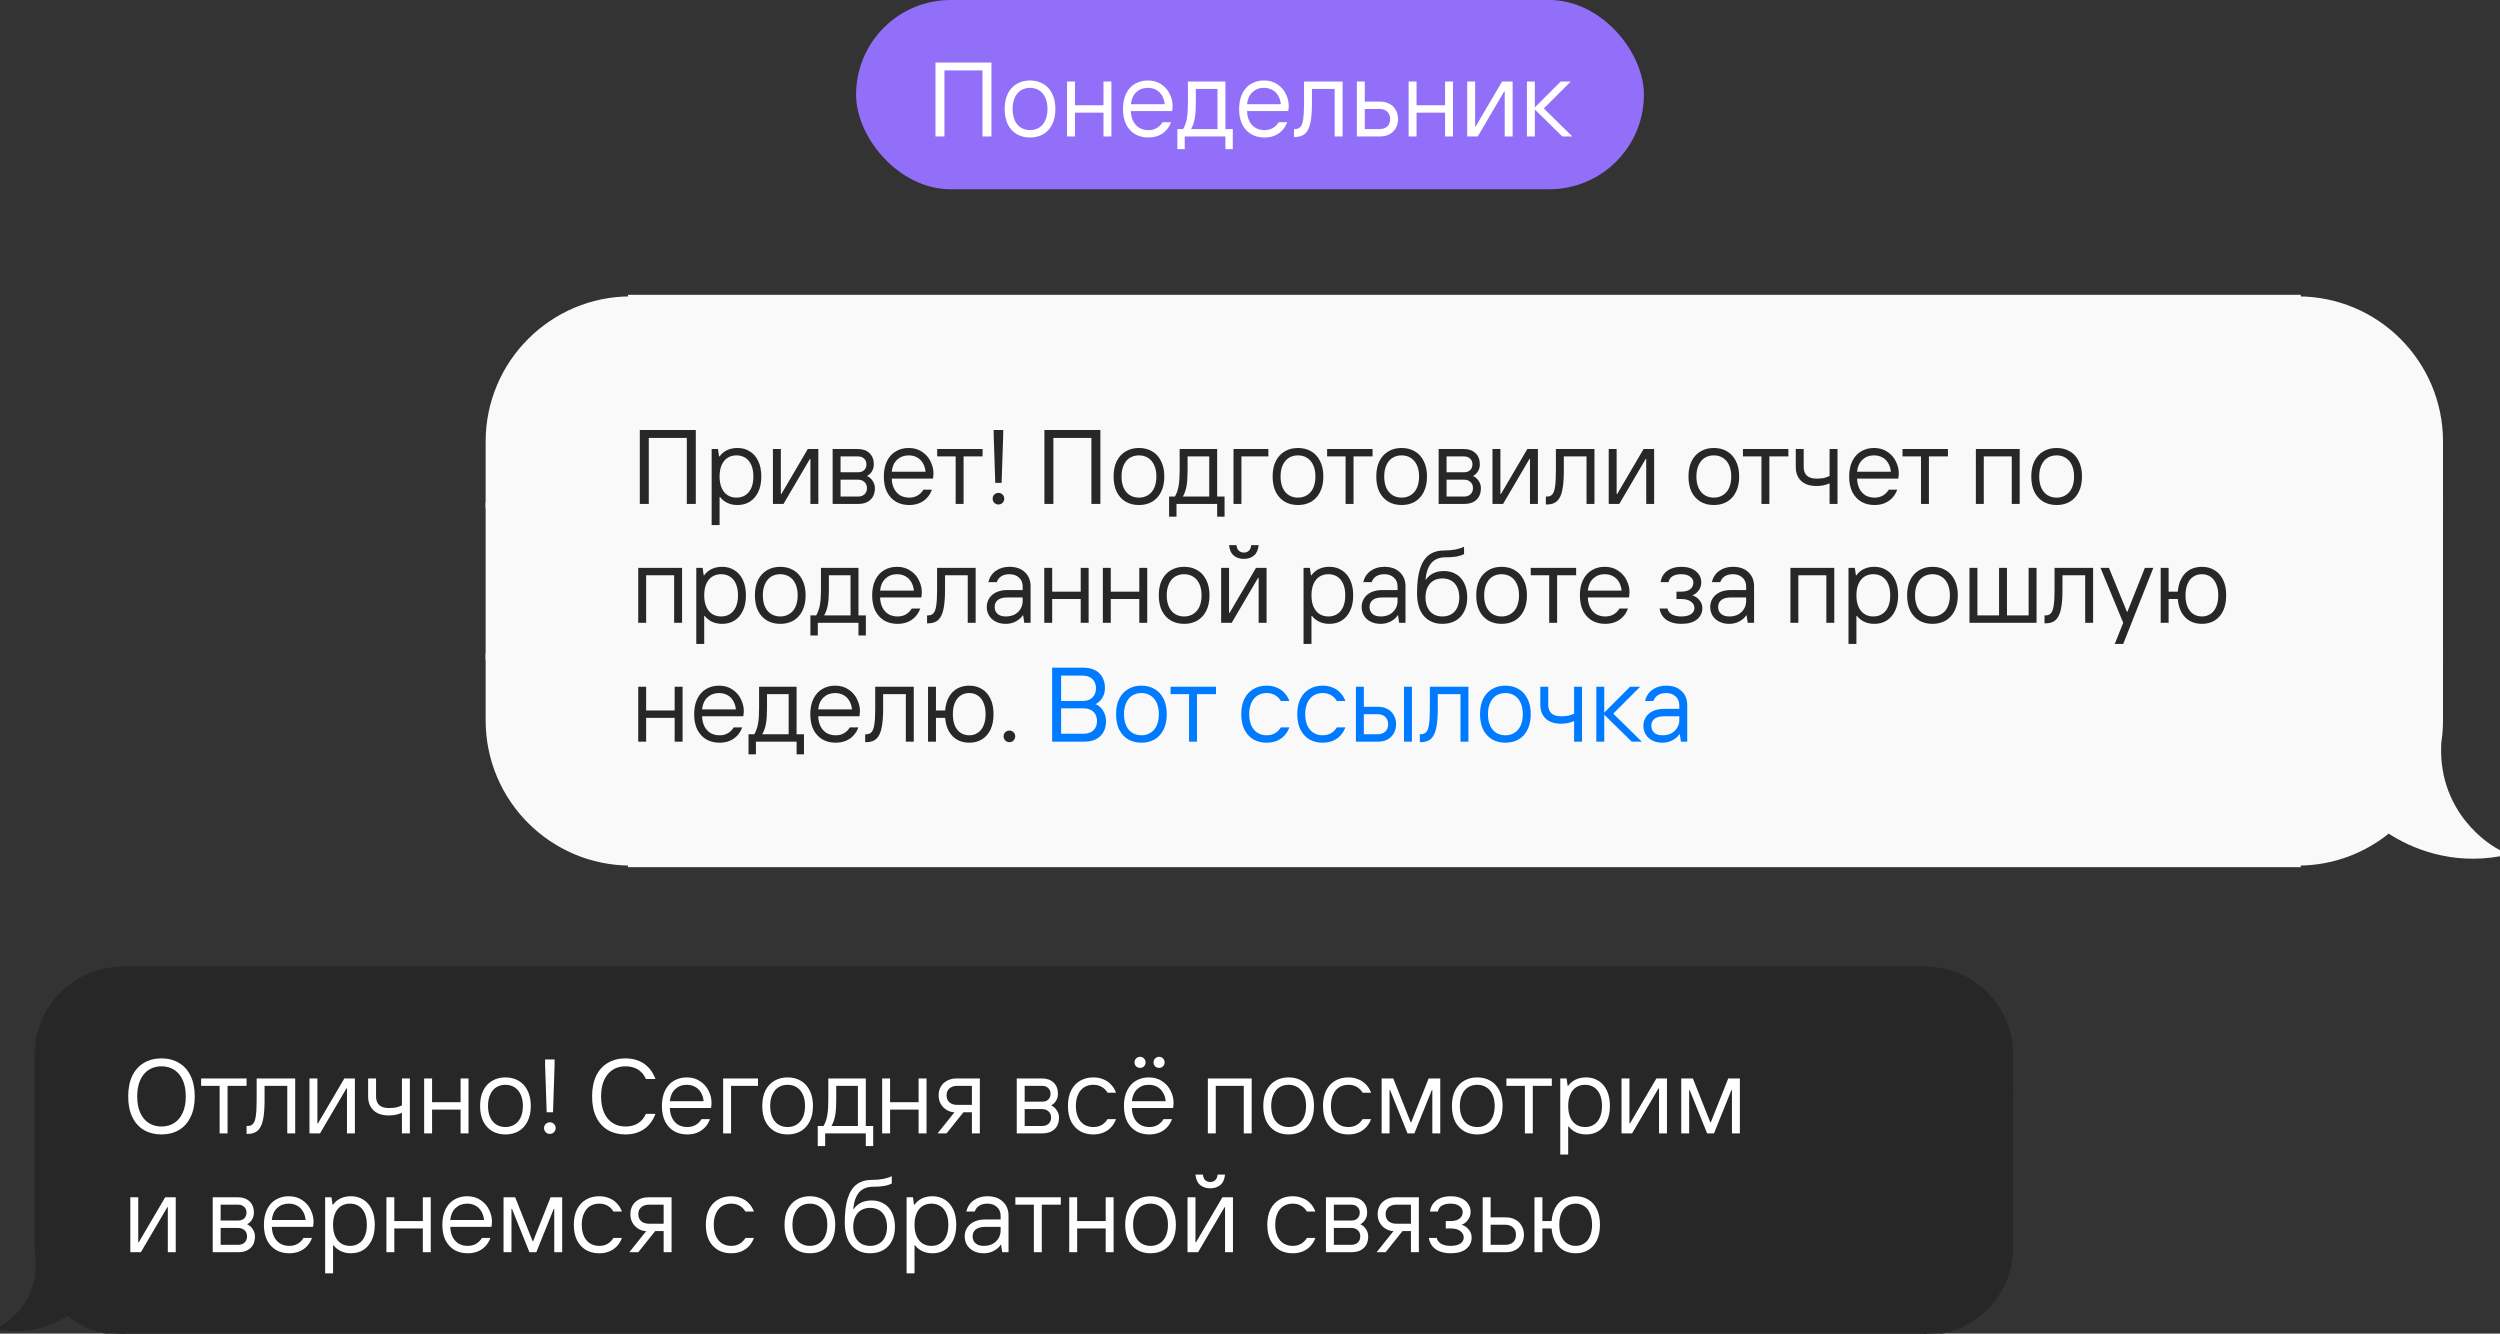 <?xml version="1.0" encoding="UTF-8"?> <svg xmlns="http://www.w3.org/2000/svg" width="568" height="303" viewBox="0 0 568 303" fill="none"><rect x="0" y="0" width="568" height="303" fill="#333333" stroke="none"/><g clip-path="url(#clip0_3244_225)"><rect x="194.5" width="179" height="43" rx="21.5" fill="#916FF9"></rect><path d="M225.26 14.2V31H223.22V16H214.58V31H212.54V14.2H225.26ZM234.025 31.24C232.889 31.24 231.889 30.992 231.025 30.496C230.161 29.984 229.481 29.248 228.985 28.288C228.505 27.312 228.265 26.136 228.265 24.76C228.265 23.384 228.505 22.216 228.985 21.256C229.481 20.28 230.161 19.544 231.025 19.048C231.889 18.536 232.889 18.28 234.025 18.28C235.161 18.28 236.161 18.536 237.025 19.048C237.889 19.544 238.561 20.28 239.041 21.256C239.537 22.216 239.785 23.384 239.785 24.76C239.785 26.136 239.537 27.312 239.041 28.288C238.561 29.248 237.889 29.984 237.025 30.496C236.161 30.992 235.161 31.24 234.025 31.24ZM234.025 29.56C234.793 29.56 235.473 29.376 236.065 29.008C236.673 28.64 237.145 28.096 237.481 27.376C237.817 26.64 237.985 25.768 237.985 24.76C237.985 23.752 237.817 22.888 237.481 22.168C237.145 21.432 236.673 20.88 236.065 20.512C235.473 20.144 234.793 19.96 234.025 19.96C233.257 19.96 232.569 20.144 231.961 20.512C231.369 20.88 230.905 21.432 230.569 22.168C230.233 22.888 230.065 23.752 230.065 24.76C230.065 25.768 230.233 26.64 230.569 27.376C230.905 28.096 231.369 28.64 231.961 29.008C232.569 29.376 233.257 29.56 234.025 29.56ZM244.232 18.52V23.92H250.712V18.52H252.512V31H250.712V25.6H244.232V31H242.432V18.52H244.232ZM260.902 31.24C259.766 31.24 258.766 30.992 257.902 30.496C257.038 29.984 256.358 29.248 255.862 28.288C255.382 27.312 255.142 26.136 255.142 24.76C255.142 23.4 255.382 22.232 255.862 21.256C256.342 20.28 257.006 19.544 257.854 19.048C258.718 18.536 259.694 18.28 260.782 18.28C261.982 18.28 263.006 18.576 263.854 19.168C264.718 19.744 265.358 20.48 265.774 21.376C266.206 22.256 266.422 23.144 266.422 24.04C266.422 24.28 266.406 24.512 266.374 24.736C266.358 24.944 266.334 25.112 266.302 25.24H256.942C256.974 26.168 257.166 26.96 257.518 27.616C257.87 28.256 258.334 28.744 258.91 29.08C259.502 29.4 260.166 29.56 260.902 29.56C261.622 29.56 262.246 29.408 262.774 29.104C263.318 28.8 263.774 28.352 264.142 27.76H266.062C265.79 28.512 265.398 29.152 264.886 29.68C264.39 30.192 263.798 30.584 263.11 30.856C262.438 31.112 261.702 31.24 260.902 31.24ZM264.622 23.68C264.542 22.896 264.326 22.224 263.974 21.664C263.638 21.104 263.19 20.68 262.63 20.392C262.086 20.104 261.47 19.96 260.782 19.96C259.742 19.96 258.87 20.288 258.166 20.944C257.462 21.6 257.054 22.512 256.942 23.68H264.622ZM268.812 29.32C269.212 28.632 269.492 27.832 269.652 26.92C269.812 26.008 269.892 24.888 269.892 23.56V18.52H278.412V29.32H280.092V33.88H278.412V31H269.172V33.88H267.492V29.32H268.812ZM276.612 20.2H271.692V23.56C271.692 24.888 271.612 26.008 271.452 26.92C271.292 27.832 271.012 28.632 270.612 29.32H276.612V20.2ZM287.287 31.24C286.151 31.24 285.151 30.992 284.287 30.496C283.423 29.984 282.743 29.248 282.247 28.288C281.767 27.312 281.527 26.136 281.527 24.76C281.527 23.4 281.767 22.232 282.247 21.256C282.727 20.28 283.391 19.544 284.239 19.048C285.103 18.536 286.079 18.28 287.167 18.28C288.367 18.28 289.391 18.576 290.239 19.168C291.103 19.744 291.743 20.48 292.159 21.376C292.591 22.256 292.807 23.144 292.807 24.04C292.807 24.28 292.791 24.512 292.759 24.736C292.743 24.944 292.719 25.112 292.687 25.24H283.327C283.359 26.168 283.551 26.96 283.903 27.616C284.255 28.256 284.719 28.744 285.295 29.08C285.887 29.4 286.551 29.56 287.287 29.56C288.007 29.56 288.631 29.408 289.159 29.104C289.703 28.8 290.159 28.352 290.527 27.76H292.447C292.175 28.512 291.783 29.152 291.271 29.68C290.775 30.192 290.183 30.584 289.495 30.856C288.823 31.112 288.087 31.24 287.287 31.24ZM291.007 23.68C290.927 22.896 290.711 22.224 290.359 21.664C290.023 21.104 289.575 20.68 289.015 20.392C288.471 20.104 287.855 19.96 287.167 19.96C286.127 19.96 285.255 20.288 284.551 20.944C283.847 21.6 283.439 22.512 283.327 23.68H291.007ZM294.237 29.32C294.765 29.32 295.173 29.152 295.461 28.816C295.765 28.464 295.973 27.88 296.085 27.064C296.213 26.232 296.277 25.064 296.277 23.56V18.52H305.037V31H303.237V20.2H298.077V23.56C298.077 25.384 297.957 26.84 297.717 27.928C297.493 29.016 297.101 29.824 296.541 30.352C295.997 30.864 295.229 31.12 294.237 31.12H293.997V29.32H294.237ZM308.278 18.52H310.078V23.08H313.558C314.358 23.08 315.062 23.248 315.67 23.584C316.294 23.904 316.774 24.368 317.11 24.976C317.462 25.568 317.638 26.256 317.638 27.04C317.638 27.824 317.462 28.52 317.11 29.128C316.774 29.72 316.294 30.184 315.67 30.52C315.062 30.84 314.358 31 313.558 31H308.278V18.52ZM313.438 29.32C314.174 29.32 314.758 29.12 315.19 28.72C315.622 28.304 315.838 27.744 315.838 27.04C315.838 26.336 315.622 25.784 315.19 25.384C314.758 24.968 314.174 24.76 313.438 24.76H310.078V29.32H313.438ZM321.84 18.52V23.92H328.32V18.52H330.12V31H328.32V25.6H321.84V31H320.04V18.52H321.84ZM335.15 18.52V28.744H335.27L341.27 18.52H343.67V31H341.87V20.776H341.75L335.75 31H333.35V18.52H335.15ZM348.718 18.52V24.4L354.598 18.52H356.878L350.758 24.64L357.238 31H354.958L348.718 24.88V31H346.918V18.52H348.718Z" fill="white"></path><path d="M111 100.324C111 82.472 125.472 68 143.324 68V114.784H111V100.324Z" fill="#F9F9F9" stroke="#F9F9F9" stroke-width="1.325"></path><rect x="111" y="114.784" width="32.324" height="34.432" fill="#F9F9F9" stroke="#F9F9F9" stroke-width="1.325"></rect><path d="M111 163.676C111 181.528 125.472 196 143.324 196V149.216H111V163.676Z" fill="#F9F9F9" stroke="#F9F9F9" stroke-width="1.325"></path><rect x="143.324" y="67.643" width="378.743" height="128.715" fill="#F9F9F9"></rect><rect x="143.324" y="67.643" width="378.743" height="128.715" stroke="#F9F9F9" stroke-width="1.325"></rect><path d="M158.084 97.7V114.5H156.044V99.5H147.404V114.5H145.364V97.7H158.084ZM163.128 102.02L163.368 103.7H163.488C163.92 103.092 164.48 102.62 165.168 102.284C165.872 101.948 166.672 101.78 167.568 101.78C168.624 101.78 169.552 102.036 170.352 102.548C171.168 103.044 171.808 103.78 172.272 104.756C172.736 105.732 172.968 106.9 172.968 108.26C172.968 109.62 172.736 110.788 172.272 111.764C171.808 112.74 171.168 113.484 170.352 113.996C169.552 114.492 168.624 114.74 167.568 114.74C166.704 114.74 165.936 114.58 165.264 114.26C164.592 113.94 164.04 113.5 163.608 112.94H163.488V119.3H161.688V102.02H163.128ZM167.328 113.06C168.096 113.06 168.768 112.876 169.344 112.508C169.92 112.14 170.368 111.596 170.688 110.876C171.008 110.156 171.168 109.284 171.168 108.26C171.168 107.236 171.008 106.364 170.688 105.644C170.368 104.924 169.92 104.38 169.344 104.012C168.768 103.644 168.096 103.46 167.328 103.46C166.56 103.46 165.888 103.644 165.312 104.012C164.736 104.38 164.288 104.924 163.968 105.644C163.648 106.364 163.488 107.236 163.488 108.26C163.488 109.284 163.648 110.156 163.968 110.876C164.288 111.596 164.736 112.14 165.312 112.508C165.888 112.876 166.56 113.06 167.328 113.06ZM177.407 102.02V112.244H177.527L183.527 102.02H185.927V114.5H184.127V104.276H184.007L178.007 114.5H175.607V102.02H177.407ZM194.935 112.82C195.543 112.82 196.031 112.652 196.399 112.316C196.783 111.964 196.975 111.492 196.975 110.9C196.975 110.308 196.783 109.844 196.399 109.508C196.031 109.156 195.543 108.98 194.935 108.98H190.975V112.82H194.935ZM194.935 102.02C196.023 102.02 196.895 102.332 197.551 102.956C198.207 103.58 198.535 104.428 198.535 105.5C198.535 106.092 198.391 106.62 198.103 107.084C197.831 107.548 197.455 107.9 196.975 108.14C197.519 108.38 197.951 108.756 198.271 109.268C198.607 109.764 198.775 110.308 198.775 110.9C198.775 112.036 198.431 112.924 197.743 113.564C197.071 114.188 196.135 114.5 194.935 114.5H189.175V102.02H194.935ZM194.935 107.3C195.527 107.3 195.991 107.14 196.327 106.82C196.679 106.484 196.855 106.044 196.855 105.5C196.855 104.956 196.679 104.524 196.327 104.204C195.991 103.868 195.527 103.7 194.935 103.7H190.975V107.3H194.935ZM206.566 114.74C205.43 114.74 204.43 114.492 203.566 113.996C202.702 113.484 202.022 112.748 201.526 111.788C201.046 110.812 200.806 109.636 200.806 108.26C200.806 106.9 201.046 105.732 201.526 104.756C202.006 103.78 202.67 103.044 203.518 102.548C204.382 102.036 205.358 101.78 206.446 101.78C207.646 101.78 208.67 102.076 209.518 102.668C210.382 103.244 211.022 103.98 211.438 104.876C211.87 105.756 212.086 106.644 212.086 107.54C212.086 107.78 212.07 108.012 212.038 108.236C212.022 108.444 211.998 108.612 211.966 108.74H202.606C202.638 109.668 202.83 110.46 203.182 111.116C203.534 111.756 203.998 112.244 204.574 112.58C205.166 112.9 205.83 113.06 206.566 113.06C207.286 113.06 207.91 112.908 208.438 112.604C208.982 112.3 209.438 111.852 209.806 111.26H211.726C211.454 112.012 211.062 112.652 210.55 113.18C210.054 113.692 209.462 114.084 208.774 114.356C208.102 114.612 207.366 114.74 206.566 114.74ZM210.286 107.18C210.206 106.396 209.99 105.724 209.638 105.164C209.302 104.604 208.854 104.18 208.294 103.892C207.75 103.604 207.134 103.46 206.446 103.46C205.406 103.46 204.534 103.788 203.83 104.444C203.126 105.1 202.718 106.012 202.606 107.18H210.286ZM212.927 103.7V102.02H223.247V103.7H218.927V114.5H217.127V103.7H212.927ZM226.846 114.62C226.494 114.62 226.182 114.492 225.91 114.236C225.654 113.964 225.526 113.652 225.526 113.3C225.526 112.932 225.654 112.62 225.91 112.364C226.182 112.108 226.494 111.98 226.846 111.98C227.214 111.98 227.526 112.108 227.782 112.364C228.038 112.62 228.166 112.932 228.166 113.3C228.166 113.652 228.038 113.964 227.782 114.236C227.526 114.492 227.214 114.62 226.846 114.62ZM225.766 97.7H227.926V98.9L227.566 109.7H226.126L225.766 98.9V97.7ZM250.006 97.7V114.5H247.966V99.5H239.326V114.5H237.286V97.7H250.006ZM258.771 114.74C257.635 114.74 256.635 114.492 255.771 113.996C254.907 113.484 254.227 112.748 253.731 111.788C253.251 110.812 253.011 109.636 253.011 108.26C253.011 106.884 253.251 105.716 253.731 104.756C254.227 103.78 254.907 103.044 255.771 102.548C256.635 102.036 257.635 101.78 258.771 101.78C259.907 101.78 260.907 102.036 261.771 102.548C262.635 103.044 263.307 103.78 263.787 104.756C264.283 105.716 264.531 106.884 264.531 108.26C264.531 109.636 264.283 110.812 263.787 111.788C263.307 112.748 262.635 113.484 261.771 113.996C260.907 114.492 259.907 114.74 258.771 114.74ZM258.771 113.06C259.539 113.06 260.219 112.876 260.811 112.508C261.419 112.14 261.891 111.596 262.227 110.876C262.563 110.14 262.731 109.268 262.731 108.26C262.731 107.252 262.563 106.388 262.227 105.668C261.891 104.932 261.419 104.38 260.811 104.012C260.219 103.644 259.539 103.46 258.771 103.46C258.003 103.46 257.315 103.644 256.707 104.012C256.115 104.38 255.651 104.932 255.315 105.668C254.979 106.388 254.811 107.252 254.811 108.26C254.811 109.268 254.979 110.14 255.315 110.876C255.651 111.596 256.115 112.14 256.707 112.508C257.315 112.876 258.003 113.06 258.771 113.06ZM266.939 112.82C267.339 112.132 267.619 111.332 267.779 110.42C267.939 109.508 268.019 108.388 268.019 107.06V102.02H276.539V112.82H278.219V117.38H276.539V114.5H267.299V117.38H265.619V112.82H266.939ZM274.739 103.7H269.819V107.06C269.819 108.388 269.739 109.508 269.579 110.42C269.419 111.332 269.139 112.132 268.739 112.82H274.739V103.7ZM288.174 102.02V103.7H282.054V114.5H280.254V102.02H288.174ZM294.903 114.74C293.767 114.74 292.767 114.492 291.903 113.996C291.039 113.484 290.359 112.748 289.863 111.788C289.383 110.812 289.143 109.636 289.143 108.26C289.143 106.884 289.383 105.716 289.863 104.756C290.359 103.78 291.039 103.044 291.903 102.548C292.767 102.036 293.767 101.78 294.903 101.78C296.039 101.78 297.039 102.036 297.903 102.548C298.767 103.044 299.439 103.78 299.919 104.756C300.415 105.716 300.663 106.884 300.663 108.26C300.663 109.636 300.415 110.812 299.919 111.788C299.439 112.748 298.767 113.484 297.903 113.996C297.039 114.492 296.039 114.74 294.903 114.74ZM294.903 113.06C295.671 113.06 296.351 112.876 296.943 112.508C297.551 112.14 298.023 111.596 298.359 110.876C298.695 110.14 298.863 109.268 298.863 108.26C298.863 107.252 298.695 106.388 298.359 105.668C298.023 104.932 297.551 104.38 296.943 104.012C296.351 103.644 295.671 103.46 294.903 103.46C294.135 103.46 293.447 103.644 292.839 104.012C292.247 104.38 291.783 104.932 291.447 105.668C291.111 106.388 290.943 107.252 290.943 108.26C290.943 109.268 291.111 110.14 291.447 110.876C291.783 111.596 292.247 112.14 292.839 112.508C293.447 112.876 294.135 113.06 294.903 113.06ZM301.522 103.7V102.02H311.842V103.7H307.522V114.5H305.722V103.7H301.522ZM318.452 114.74C317.316 114.74 316.316 114.492 315.452 113.996C314.588 113.484 313.908 112.748 313.412 111.788C312.932 110.812 312.692 109.636 312.692 108.26C312.692 106.884 312.932 105.716 313.412 104.756C313.908 103.78 314.588 103.044 315.452 102.548C316.316 102.036 317.316 101.78 318.452 101.78C319.588 101.78 320.588 102.036 321.452 102.548C322.316 103.044 322.988 103.78 323.468 104.756C323.964 105.716 324.212 106.884 324.212 108.26C324.212 109.636 323.964 110.812 323.468 111.788C322.988 112.748 322.316 113.484 321.452 113.996C320.588 114.492 319.588 114.74 318.452 114.74ZM318.452 113.06C319.22 113.06 319.9 112.876 320.492 112.508C321.1 112.14 321.572 111.596 321.908 110.876C322.244 110.14 322.412 109.268 322.412 108.26C322.412 107.252 322.244 106.388 321.908 105.668C321.572 104.932 321.1 104.38 320.492 104.012C319.9 103.644 319.22 103.46 318.452 103.46C317.684 103.46 316.996 103.644 316.388 104.012C315.796 104.38 315.332 104.932 314.996 105.668C314.66 106.388 314.492 107.252 314.492 108.26C314.492 109.268 314.66 110.14 314.996 110.876C315.332 111.596 315.796 112.14 316.388 112.508C316.996 112.876 317.684 113.06 318.452 113.06ZM332.62 112.82C333.228 112.82 333.716 112.652 334.084 112.316C334.468 111.964 334.66 111.492 334.66 110.9C334.66 110.308 334.468 109.844 334.084 109.508C333.716 109.156 333.228 108.98 332.62 108.98H328.66V112.82H332.62ZM332.62 102.02C333.708 102.02 334.58 102.332 335.236 102.956C335.892 103.58 336.22 104.428 336.22 105.5C336.22 106.092 336.076 106.62 335.788 107.084C335.516 107.548 335.14 107.9 334.66 108.14C335.204 108.38 335.636 108.756 335.956 109.268C336.292 109.764 336.46 110.308 336.46 110.9C336.46 112.036 336.116 112.924 335.428 113.564C334.756 114.188 333.82 114.5 332.62 114.5H326.86V102.02H332.62ZM332.62 107.3C333.212 107.3 333.676 107.14 334.012 106.82C334.364 106.484 334.54 106.044 334.54 105.5C334.54 104.956 334.364 104.524 334.012 104.204C333.676 103.868 333.212 103.7 332.62 103.7H328.66V107.3H332.62ZM340.891 102.02V112.244H341.011L347.011 102.02H349.411V114.5H347.611V104.276H347.491L341.491 114.5H339.091V102.02H340.891ZM351.459 112.82C351.987 112.82 352.395 112.652 352.683 112.316C352.987 111.964 353.195 111.38 353.307 110.564C353.435 109.732 353.499 108.564 353.499 107.06V102.02H362.259V114.5H360.459V103.7H355.299V107.06C355.299 108.884 355.179 110.34 354.939 111.428C354.715 112.516 354.323 113.324 353.763 113.852C353.219 114.364 352.451 114.62 351.459 114.62H351.219V112.82H351.459ZM367.3 102.02V112.244H367.42L373.42 102.02H375.82V114.5H374.02V104.276H373.9L367.9 114.5H365.5V102.02H367.3ZM389.381 114.74C388.245 114.74 387.245 114.492 386.381 113.996C385.517 113.484 384.837 112.748 384.341 111.788C383.861 110.812 383.621 109.636 383.621 108.26C383.621 106.884 383.861 105.716 384.341 104.756C384.837 103.78 385.517 103.044 386.381 102.548C387.245 102.036 388.245 101.78 389.381 101.78C390.517 101.78 391.517 102.036 392.381 102.548C393.245 103.044 393.917 103.78 394.397 104.756C394.893 105.716 395.141 106.884 395.141 108.26C395.141 109.636 394.893 110.812 394.397 111.788C393.917 112.748 393.245 113.484 392.381 113.996C391.517 114.492 390.517 114.74 389.381 114.74ZM389.381 113.06C390.149 113.06 390.829 112.876 391.421 112.508C392.029 112.14 392.501 111.596 392.837 110.876C393.173 110.14 393.341 109.268 393.341 108.26C393.341 107.252 393.173 106.388 392.837 105.668C392.501 104.932 392.029 104.38 391.421 104.012C390.829 103.644 390.149 103.46 389.381 103.46C388.613 103.46 387.925 103.644 387.317 104.012C386.725 104.38 386.261 104.932 385.925 105.668C385.589 106.388 385.421 107.252 385.421 108.26C385.421 109.268 385.589 110.14 385.925 110.876C386.261 111.596 386.725 112.14 387.317 112.508C387.925 112.876 388.613 113.06 389.381 113.06ZM396 103.7V102.02H406.32V103.7H402V114.5H400.2V103.7H396ZM415.679 109.82C415.231 110.012 414.759 110.164 414.263 110.276C413.783 110.372 413.255 110.42 412.679 110.42C411.191 110.42 410.039 110.036 409.223 109.268C408.407 108.484 407.999 107.428 407.999 106.1V102.02H409.799V106.1C409.799 106.948 410.039 107.604 410.519 108.068C411.015 108.516 411.735 108.74 412.679 108.74C413.319 108.74 413.863 108.7 414.311 108.62C414.759 108.524 415.215 108.364 415.679 108.14V102.02H417.479V114.5H415.679V109.82ZM425.888 114.74C424.752 114.74 423.752 114.492 422.888 113.996C422.024 113.484 421.344 112.748 420.848 111.788C420.368 110.812 420.128 109.636 420.128 108.26C420.128 106.9 420.368 105.732 420.848 104.756C421.328 103.78 421.992 103.044 422.84 102.548C423.704 102.036 424.68 101.78 425.768 101.78C426.968 101.78 427.992 102.076 428.84 102.668C429.704 103.244 430.344 103.98 430.76 104.876C431.192 105.756 431.408 106.644 431.408 107.54C431.408 107.78 431.392 108.012 431.36 108.236C431.344 108.444 431.32 108.612 431.288 108.74H421.928C421.96 109.668 422.152 110.46 422.504 111.116C422.856 111.756 423.32 112.244 423.896 112.58C424.488 112.9 425.152 113.06 425.888 113.06C426.608 113.06 427.232 112.908 427.76 112.604C428.304 112.3 428.76 111.852 429.128 111.26H431.048C430.776 112.012 430.384 112.652 429.872 113.18C429.376 113.692 428.784 114.084 428.096 114.356C427.424 114.612 426.688 114.74 425.888 114.74ZM429.608 107.18C429.528 106.396 429.312 105.724 428.96 105.164C428.624 104.604 428.176 104.18 427.616 103.892C427.072 103.604 426.456 103.46 425.768 103.46C424.728 103.46 423.856 103.788 423.152 104.444C422.448 105.1 422.04 106.012 421.928 107.18H429.608ZM432.249 103.7V102.02H442.569V103.7H438.249V114.5H436.449V103.7H432.249ZM458.875 102.02V114.5H457.075V103.7H450.715V114.5H448.915V102.02H458.875ZM467.267 114.74C466.131 114.74 465.131 114.492 464.267 113.996C463.403 113.484 462.723 112.748 462.227 111.788C461.747 110.812 461.507 109.636 461.507 108.26C461.507 106.884 461.747 105.716 462.227 104.756C462.723 103.78 463.403 103.044 464.267 102.548C465.131 102.036 466.131 101.78 467.267 101.78C468.403 101.78 469.403 102.036 470.267 102.548C471.131 103.044 471.803 103.78 472.283 104.756C472.779 105.716 473.027 106.884 473.027 108.26C473.027 109.636 472.779 110.812 472.283 111.788C471.803 112.748 471.131 113.484 470.267 113.996C469.403 114.492 468.403 114.74 467.267 114.74ZM467.267 113.06C468.035 113.06 468.715 112.876 469.307 112.508C469.915 112.14 470.387 111.596 470.723 110.876C471.059 110.14 471.227 109.268 471.227 108.26C471.227 107.252 471.059 106.388 470.723 105.668C470.387 104.932 469.915 104.38 469.307 104.012C468.715 103.644 468.035 103.46 467.267 103.46C466.499 103.46 465.811 103.644 465.203 104.012C464.611 104.38 464.147 104.932 463.811 105.668C463.475 106.388 463.307 107.252 463.307 108.26C463.307 109.268 463.475 110.14 463.811 110.876C464.147 111.596 464.611 112.14 465.203 112.508C465.811 112.876 466.499 113.06 467.267 113.06ZM154.964 129.02V141.5H153.164V130.7H146.804V141.5H145.004V129.02H154.964ZM159.636 129.02L159.876 130.7H159.996C160.428 130.092 160.988 129.62 161.676 129.284C162.38 128.948 163.18 128.78 164.076 128.78C165.132 128.78 166.06 129.036 166.86 129.548C167.676 130.044 168.316 130.78 168.78 131.756C169.244 132.732 169.476 133.9 169.476 135.26C169.476 136.62 169.244 137.788 168.78 138.764C168.316 139.74 167.676 140.484 166.86 140.996C166.06 141.492 165.132 141.74 164.076 141.74C163.212 141.74 162.444 141.58 161.772 141.26C161.1 140.94 160.548 140.5 160.116 139.94H159.996V146.3H158.196V129.02H159.636ZM163.836 140.06C164.604 140.06 165.276 139.876 165.852 139.508C166.428 139.14 166.876 138.596 167.196 137.876C167.516 137.156 167.676 136.284 167.676 135.26C167.676 134.236 167.516 133.364 167.196 132.644C166.876 131.924 166.428 131.38 165.852 131.012C165.276 130.644 164.604 130.46 163.836 130.46C163.068 130.46 162.396 130.644 161.82 131.012C161.244 131.38 160.796 131.924 160.476 132.644C160.156 133.364 159.996 134.236 159.996 135.26C159.996 136.284 160.156 137.156 160.476 137.876C160.796 138.596 161.244 139.14 161.82 139.508C162.396 139.876 163.068 140.06 163.836 140.06ZM177.275 141.74C176.139 141.74 175.139 141.492 174.275 140.996C173.411 140.484 172.731 139.748 172.235 138.788C171.755 137.812 171.515 136.636 171.515 135.26C171.515 133.884 171.755 132.716 172.235 131.756C172.731 130.78 173.411 130.044 174.275 129.548C175.139 129.036 176.139 128.78 177.275 128.78C178.411 128.78 179.411 129.036 180.275 129.548C181.139 130.044 181.811 130.78 182.291 131.756C182.787 132.716 183.035 133.884 183.035 135.26C183.035 136.636 182.787 137.812 182.291 138.788C181.811 139.748 181.139 140.484 180.275 140.996C179.411 141.492 178.411 141.74 177.275 141.74ZM177.275 140.06C178.043 140.06 178.723 139.876 179.315 139.508C179.923 139.14 180.395 138.596 180.731 137.876C181.067 137.14 181.235 136.268 181.235 135.26C181.235 134.252 181.067 133.388 180.731 132.668C180.395 131.932 179.923 131.38 179.315 131.012C178.723 130.644 178.043 130.46 177.275 130.46C176.507 130.46 175.819 130.644 175.211 131.012C174.619 131.38 174.155 131.932 173.819 132.668C173.483 133.388 173.315 134.252 173.315 135.26C173.315 136.268 173.483 137.14 173.819 137.876C174.155 138.596 174.619 139.14 175.211 139.508C175.819 139.876 176.507 140.06 177.275 140.06ZM185.443 139.82C185.843 139.132 186.123 138.332 186.283 137.42C186.443 136.508 186.523 135.388 186.523 134.06V129.02H195.043V139.82H196.723V144.38H195.043V141.5H185.803V144.38H184.123V139.82H185.443ZM193.243 130.7H188.323V134.06C188.323 135.388 188.243 136.508 188.083 137.42C187.923 138.332 187.643 139.132 187.243 139.82H193.243V130.7ZM203.918 141.74C202.782 141.74 201.782 141.492 200.918 140.996C200.054 140.484 199.374 139.748 198.878 138.788C198.398 137.812 198.158 136.636 198.158 135.26C198.158 133.9 198.398 132.732 198.878 131.756C199.358 130.78 200.022 130.044 200.87 129.548C201.734 129.036 202.71 128.78 203.798 128.78C204.998 128.78 206.022 129.076 206.87 129.668C207.734 130.244 208.374 130.98 208.79 131.876C209.222 132.756 209.438 133.644 209.438 134.54C209.438 134.78 209.422 135.012 209.39 135.236C209.374 135.444 209.35 135.612 209.318 135.74H199.958C199.99 136.668 200.182 137.46 200.534 138.116C200.886 138.756 201.35 139.244 201.926 139.58C202.518 139.9 203.182 140.06 203.918 140.06C204.638 140.06 205.262 139.908 205.79 139.604C206.334 139.3 206.79 138.852 207.158 138.26H209.078C208.806 139.012 208.414 139.652 207.902 140.18C207.406 140.692 206.814 141.084 206.126 141.356C205.454 141.612 204.718 141.74 203.918 141.74ZM207.638 134.18C207.558 133.396 207.342 132.724 206.99 132.164C206.654 131.604 206.206 131.18 205.646 130.892C205.102 130.604 204.486 130.46 203.798 130.46C202.758 130.46 201.886 130.788 201.182 131.444C200.478 132.1 200.07 133.012 199.958 134.18H207.638ZM210.868 139.82C211.396 139.82 211.804 139.652 212.092 139.316C212.396 138.964 212.604 138.38 212.716 137.564C212.844 136.732 212.908 135.564 212.908 134.06V129.02H221.668V141.5H219.868V130.7H214.708V134.06C214.708 135.884 214.588 137.34 214.348 138.428C214.124 139.516 213.732 140.324 213.172 140.852C212.628 141.364 211.86 141.62 210.868 141.62H210.628V139.82H210.868ZM228.509 140.06C229.293 140.06 229.973 139.908 230.549 139.604C231.125 139.284 231.565 138.86 231.869 138.332C232.189 137.804 232.349 137.22 232.349 136.58V135.74H228.869C227.925 135.74 227.205 135.932 226.709 136.316C226.229 136.7 225.989 137.228 225.989 137.9C225.989 138.556 226.213 139.084 226.661 139.484C227.109 139.868 227.725 140.06 228.509 140.06ZM228.509 141.74C227.645 141.74 226.885 141.572 226.229 141.236C225.573 140.9 225.069 140.444 224.717 139.868C224.365 139.276 224.189 138.62 224.189 137.9C224.189 137.18 224.373 136.532 224.741 135.956C225.109 135.364 225.645 134.9 226.349 134.564C227.053 134.228 227.893 134.06 228.869 134.06H232.349V133.22C232.349 132.388 232.069 131.724 231.509 131.228C230.965 130.716 230.245 130.46 229.349 130.46C228.597 130.46 227.973 130.62 227.477 130.94C226.997 131.26 226.661 131.7 226.469 132.26H224.549C224.837 131.14 225.405 130.284 226.253 129.692C227.101 129.084 228.133 128.78 229.349 128.78C230.837 128.78 232.005 129.188 232.853 130.004C233.717 130.804 234.149 131.876 234.149 133.22V141.5H232.709L232.469 139.82H232.349C232.077 140.3 231.589 140.74 230.885 141.14C230.181 141.54 229.389 141.74 228.509 141.74ZM239.057 129.02V134.42H245.537V129.02H247.337V141.5H245.537V136.1H239.057V141.5H237.257V129.02H239.057ZM252.367 129.02V134.42H258.847V129.02H260.647V141.5H258.847V136.1H252.367V141.5H250.567V129.02H252.367ZM269.037 141.74C267.901 141.74 266.901 141.492 266.037 140.996C265.173 140.484 264.493 139.748 263.997 138.788C263.517 137.812 263.277 136.636 263.277 135.26C263.277 133.884 263.517 132.716 263.997 131.756C264.493 130.78 265.173 130.044 266.037 129.548C266.901 129.036 267.901 128.78 269.037 128.78C270.173 128.78 271.173 129.036 272.037 129.548C272.901 130.044 273.573 130.78 274.053 131.756C274.549 132.716 274.797 133.884 274.797 135.26C274.797 136.636 274.549 137.812 274.053 138.788C273.573 139.748 272.901 140.484 272.037 140.996C271.173 141.492 270.173 141.74 269.037 141.74ZM269.037 140.06C269.805 140.06 270.485 139.876 271.077 139.508C271.685 139.14 272.157 138.596 272.493 137.876C272.829 137.14 272.997 136.268 272.997 135.26C272.997 134.252 272.829 133.388 272.493 132.668C272.157 131.932 271.685 131.38 271.077 131.012C270.485 130.644 269.805 130.46 269.037 130.46C268.269 130.46 267.581 130.644 266.973 131.012C266.381 131.38 265.917 131.932 265.581 132.668C265.245 133.388 265.077 134.252 265.077 135.26C265.077 136.268 265.245 137.14 265.581 137.876C265.917 138.596 266.381 139.14 266.973 139.508C267.581 139.876 268.269 140.06 269.037 140.06ZM279.244 129.02V139.244H279.364L285.364 129.02H287.764V141.5H285.964V131.276H285.844L279.844 141.5H277.444V129.02H279.244ZM282.604 126.98C281.692 126.98 280.932 126.732 280.324 126.236C279.716 125.74 279.356 124.948 279.244 123.86H280.924C280.988 124.404 281.164 124.82 281.452 125.108C281.74 125.396 282.124 125.54 282.604 125.54C283.084 125.54 283.468 125.396 283.756 125.108C284.044 124.82 284.22 124.404 284.284 123.86H285.964C285.852 124.948 285.492 125.74 284.884 126.236C284.276 126.732 283.516 126.98 282.604 126.98ZM297.605 129.02L297.845 130.7H297.965C298.397 130.092 298.957 129.62 299.645 129.284C300.349 128.948 301.149 128.78 302.045 128.78C303.101 128.78 304.029 129.036 304.829 129.548C305.645 130.044 306.285 130.78 306.749 131.756C307.213 132.732 307.445 133.9 307.445 135.26C307.445 136.62 307.213 137.788 306.749 138.764C306.285 139.74 305.645 140.484 304.829 140.996C304.029 141.492 303.101 141.74 302.045 141.74C301.181 141.74 300.413 141.58 299.741 141.26C299.069 140.94 298.517 140.5 298.085 139.94H297.965V146.3H296.165V129.02H297.605ZM301.805 140.06C302.573 140.06 303.245 139.876 303.821 139.508C304.397 139.14 304.845 138.596 305.165 137.876C305.485 137.156 305.645 136.284 305.645 135.26C305.645 134.236 305.485 133.364 305.165 132.644C304.845 131.924 304.397 131.38 303.821 131.012C303.245 130.644 302.573 130.46 301.805 130.46C301.037 130.46 300.365 130.644 299.789 131.012C299.213 131.38 298.765 131.924 298.445 132.644C298.125 133.364 297.965 134.236 297.965 135.26C297.965 136.284 298.125 137.156 298.445 137.876C298.765 138.596 299.213 139.14 299.789 139.508C300.365 139.876 301.037 140.06 301.805 140.06ZM313.684 140.06C314.468 140.06 315.148 139.908 315.724 139.604C316.3 139.284 316.74 138.86 317.044 138.332C317.364 137.804 317.524 137.22 317.524 136.58V135.74H314.044C313.1 135.74 312.38 135.932 311.884 136.316C311.404 136.7 311.164 137.228 311.164 137.9C311.164 138.556 311.388 139.084 311.836 139.484C312.284 139.868 312.9 140.06 313.684 140.06ZM313.684 141.74C312.82 141.74 312.06 141.572 311.404 141.236C310.748 140.9 310.244 140.444 309.892 139.868C309.54 139.276 309.364 138.62 309.364 137.9C309.364 137.18 309.548 136.532 309.916 135.956C310.284 135.364 310.82 134.9 311.524 134.564C312.228 134.228 313.068 134.06 314.044 134.06H317.524V133.22C317.524 132.388 317.244 131.724 316.684 131.228C316.14 130.716 315.42 130.46 314.524 130.46C313.772 130.46 313.148 130.62 312.652 130.94C312.172 131.26 311.836 131.7 311.644 132.26H309.724C310.012 131.14 310.58 130.284 311.428 129.692C312.276 129.084 313.308 128.78 314.524 128.78C316.012 128.78 317.18 129.188 318.028 130.004C318.892 130.804 319.324 131.876 319.324 133.22V141.5H317.884L317.644 139.82H317.524C317.252 140.3 316.764 140.74 316.06 141.14C315.356 141.54 314.564 141.74 313.684 141.74ZM327.713 140.06C328.481 140.06 329.153 139.892 329.729 139.556C330.305 139.22 330.753 138.724 331.073 138.068C331.393 137.412 331.553 136.636 331.553 135.74C331.553 134.844 331.393 134.068 331.073 133.412C330.753 132.756 330.305 132.26 329.729 131.924C329.153 131.588 328.481 131.42 327.713 131.42C326.945 131.42 326.273 131.588 325.697 131.924C325.121 132.26 324.673 132.756 324.353 133.412C324.033 134.068 323.873 134.844 323.873 135.74C323.873 136.636 324.033 137.412 324.353 138.068C324.673 138.724 325.121 139.22 325.697 139.556C326.273 139.892 326.945 140.06 327.713 140.06ZM327.713 141.74C325.969 141.74 324.569 141.148 323.513 139.964C322.473 138.78 321.953 137.052 321.953 134.78C321.953 132.508 322.177 130.66 322.625 129.236C323.089 127.796 323.777 126.74 324.689 126.068C325.601 125.396 326.769 125.06 328.193 125.06C329.121 125.06 329.961 124.988 330.713 124.844C331.481 124.684 332.121 124.476 332.633 124.22V125.9C332.153 126.14 331.569 126.324 330.881 126.452C330.193 126.564 329.377 126.62 328.433 126.62C327.057 126.62 325.993 127.036 325.241 127.868C324.505 128.7 324.049 129.964 323.873 131.66H323.993C324.473 131.004 325.041 130.524 325.697 130.22C326.369 129.9 327.161 129.74 328.073 129.74C329.113 129.74 330.033 129.98 330.833 130.46C331.633 130.924 332.249 131.612 332.681 132.524C333.129 133.42 333.353 134.492 333.353 135.74C333.353 137.004 333.113 138.084 332.633 138.98C332.169 139.876 331.513 140.564 330.665 141.044C329.817 141.508 328.833 141.74 327.713 141.74ZM341.16 141.74C340.024 141.74 339.024 141.492 338.16 140.996C337.296 140.484 336.616 139.748 336.12 138.788C335.64 137.812 335.4 136.636 335.4 135.26C335.4 133.884 335.64 132.716 336.12 131.756C336.616 130.78 337.296 130.044 338.16 129.548C339.024 129.036 340.024 128.78 341.16 128.78C342.296 128.78 343.296 129.036 344.16 129.548C345.024 130.044 345.696 130.78 346.176 131.756C346.672 132.716 346.92 133.884 346.92 135.26C346.92 136.636 346.672 137.812 346.176 138.788C345.696 139.748 345.024 140.484 344.16 140.996C343.296 141.492 342.296 141.74 341.16 141.74ZM341.16 140.06C341.928 140.06 342.608 139.876 343.2 139.508C343.808 139.14 344.28 138.596 344.616 137.876C344.952 137.14 345.12 136.268 345.12 135.26C345.12 134.252 344.952 133.388 344.616 132.668C344.28 131.932 343.808 131.38 343.2 131.012C342.608 130.644 341.928 130.46 341.16 130.46C340.392 130.46 339.704 130.644 339.096 131.012C338.504 131.38 338.04 131.932 337.704 132.668C337.368 133.388 337.2 134.252 337.2 135.26C337.2 136.268 337.368 137.14 337.704 137.876C338.04 138.596 338.504 139.14 339.096 139.508C339.704 139.876 340.392 140.06 341.16 140.06ZM347.779 130.7V129.02H358.099V130.7H353.779V141.5H351.979V130.7H347.779ZM364.71 141.74C363.574 141.74 362.574 141.492 361.71 140.996C360.846 140.484 360.166 139.748 359.67 138.788C359.19 137.812 358.95 136.636 358.95 135.26C358.95 133.9 359.19 132.732 359.67 131.756C360.15 130.78 360.814 130.044 361.662 129.548C362.526 129.036 363.502 128.78 364.59 128.78C365.79 128.78 366.814 129.076 367.662 129.668C368.526 130.244 369.166 130.98 369.582 131.876C370.014 132.756 370.23 133.644 370.23 134.54C370.23 134.78 370.214 135.012 370.182 135.236C370.166 135.444 370.142 135.612 370.11 135.74H360.75C360.782 136.668 360.974 137.46 361.326 138.116C361.678 138.756 362.142 139.244 362.718 139.58C363.31 139.9 363.974 140.06 364.71 140.06C365.43 140.06 366.054 139.908 366.582 139.604C367.126 139.3 367.582 138.852 367.95 138.26H369.87C369.598 139.012 369.206 139.652 368.694 140.18C368.198 140.692 367.606 141.084 366.918 141.356C366.246 141.612 365.51 141.74 364.71 141.74ZM368.43 134.18C368.35 133.396 368.134 132.724 367.782 132.164C367.446 131.604 366.998 131.18 366.438 130.892C365.894 130.604 365.278 130.46 364.59 130.46C363.55 130.46 362.678 130.788 361.974 131.444C361.27 132.1 360.862 133.012 360.75 134.18H368.43ZM381.973 141.74C380.629 141.74 379.517 141.444 378.637 140.852C377.757 140.244 377.229 139.38 377.053 138.26H378.853C378.965 138.836 379.309 139.284 379.885 139.604C380.461 139.908 381.157 140.06 381.973 140.06C382.949 140.06 383.693 139.884 384.205 139.532C384.717 139.18 384.973 138.716 384.973 138.14C384.973 137.564 384.717 137.084 384.205 136.7C383.693 136.3 382.949 136.1 381.973 136.1H380.893V134.42H381.973C382.853 134.42 383.533 134.236 384.013 133.868C384.493 133.5 384.733 133.004 384.733 132.38C384.733 131.82 384.485 131.364 383.989 131.012C383.509 130.644 382.837 130.46 381.973 130.46C381.173 130.46 380.517 130.612 380.005 130.916C379.509 131.22 379.205 131.668 379.093 132.26H377.293C377.469 131.14 377.973 130.284 378.805 129.692C379.637 129.084 380.693 128.78 381.973 128.78C383.381 128.78 384.493 129.116 385.309 129.788C386.125 130.46 386.533 131.324 386.533 132.38C386.533 133.02 386.333 133.612 385.933 134.156C385.533 134.7 385.053 135.068 384.493 135.26C385.133 135.452 385.669 135.812 386.101 136.34C386.549 136.852 386.773 137.452 386.773 138.14C386.773 139.212 386.357 140.084 385.525 140.756C384.709 141.412 383.525 141.74 381.973 141.74ZM392.883 140.06C393.667 140.06 394.347 139.908 394.923 139.604C395.499 139.284 395.939 138.86 396.243 138.332C396.563 137.804 396.723 137.22 396.723 136.58V135.74H393.243C392.299 135.74 391.579 135.932 391.083 136.316C390.603 136.7 390.363 137.228 390.363 137.9C390.363 138.556 390.587 139.084 391.035 139.484C391.483 139.868 392.099 140.06 392.883 140.06ZM392.883 141.74C392.019 141.74 391.259 141.572 390.603 141.236C389.947 140.9 389.443 140.444 389.091 139.868C388.739 139.276 388.563 138.62 388.563 137.9C388.563 137.18 388.747 136.532 389.115 135.956C389.483 135.364 390.019 134.9 390.723 134.564C391.427 134.228 392.267 134.06 393.243 134.06H396.723V133.22C396.723 132.388 396.443 131.724 395.883 131.228C395.339 130.716 394.619 130.46 393.723 130.46C392.971 130.46 392.347 130.62 391.851 130.94C391.371 131.26 391.035 131.7 390.843 132.26H388.923C389.211 131.14 389.779 130.284 390.627 129.692C391.475 129.084 392.507 128.78 393.723 128.78C395.211 128.78 396.379 129.188 397.227 130.004C398.091 130.804 398.523 131.876 398.523 133.22V141.5H397.083L396.843 139.82H396.723C396.451 140.3 395.963 140.74 395.259 141.14C394.555 141.54 393.763 141.74 392.883 141.74ZM416.745 129.02V141.5H414.945V130.7H408.585V141.5H406.785V129.02H416.745ZM421.418 129.02L421.658 130.7H421.778C422.21 130.092 422.77 129.62 423.458 129.284C424.162 128.948 424.962 128.78 425.858 128.78C426.914 128.78 427.842 129.036 428.642 129.548C429.458 130.044 430.098 130.78 430.562 131.756C431.026 132.732 431.258 133.9 431.258 135.26C431.258 136.62 431.026 137.788 430.562 138.764C430.098 139.74 429.458 140.484 428.642 140.996C427.842 141.492 426.914 141.74 425.858 141.74C424.994 141.74 424.226 141.58 423.554 141.26C422.882 140.94 422.33 140.5 421.898 139.94H421.778V146.3H419.978V129.02H421.418ZM425.618 140.06C426.386 140.06 427.058 139.876 427.634 139.508C428.21 139.14 428.658 138.596 428.978 137.876C429.298 137.156 429.458 136.284 429.458 135.26C429.458 134.236 429.298 133.364 428.978 132.644C428.658 131.924 428.21 131.38 427.634 131.012C427.058 130.644 426.386 130.46 425.618 130.46C424.85 130.46 424.178 130.644 423.602 131.012C423.026 131.38 422.578 131.924 422.258 132.644C421.938 133.364 421.778 134.236 421.778 135.26C421.778 136.284 421.938 137.156 422.258 137.876C422.578 138.596 423.026 139.14 423.602 139.508C424.178 139.876 424.85 140.06 425.618 140.06ZM439.057 141.74C437.921 141.74 436.921 141.492 436.057 140.996C435.193 140.484 434.513 139.748 434.017 138.788C433.537 137.812 433.297 136.636 433.297 135.26C433.297 133.884 433.537 132.716 434.017 131.756C434.513 130.78 435.193 130.044 436.057 129.548C436.921 129.036 437.921 128.78 439.057 128.78C440.193 128.78 441.193 129.036 442.057 129.548C442.921 130.044 443.593 130.78 444.073 131.756C444.569 132.716 444.817 133.884 444.817 135.26C444.817 136.636 444.569 137.812 444.073 138.788C443.593 139.748 442.921 140.484 442.057 140.996C441.193 141.492 440.193 141.74 439.057 141.74ZM439.057 140.06C439.825 140.06 440.505 139.876 441.097 139.508C441.705 139.14 442.177 138.596 442.513 137.876C442.849 137.14 443.017 136.268 443.017 135.26C443.017 134.252 442.849 133.388 442.513 132.668C442.177 131.932 441.705 131.38 441.097 131.012C440.505 130.644 439.825 130.46 439.057 130.46C438.289 130.46 437.601 130.644 436.993 131.012C436.401 131.38 435.937 131.932 435.601 132.668C435.265 133.388 435.097 134.252 435.097 135.26C435.097 136.268 435.265 137.14 435.601 137.876C435.937 138.596 436.401 139.14 436.993 139.508C437.601 139.876 438.289 140.06 439.057 140.06ZM449.265 129.02V139.82H454.185V129.02H455.985V139.82H460.905V129.02H462.705V141.5H447.465V129.02H449.265ZM464.754 139.82C465.282 139.82 465.69 139.652 465.978 139.316C466.282 138.964 466.49 138.38 466.602 137.564C466.73 136.732 466.794 135.564 466.794 134.06V129.02H475.554V141.5H473.754V130.7H468.594V134.06C468.594 135.884 468.474 137.34 468.234 138.428C468.01 139.516 467.618 140.324 467.058 140.852C466.514 141.364 465.746 141.62 464.754 141.62H464.514V139.82H464.754ZM482.395 141.5L477.235 129.02H479.155L483.235 138.98H483.355L487.315 129.02H489.235L482.395 146.3H480.475L482.395 141.5ZM500.269 141.74C499.261 141.74 498.357 141.524 497.557 141.092C496.773 140.644 496.141 140.004 495.661 139.172C495.181 138.324 494.893 137.3 494.797 136.1H492.709V141.5H490.909V129.02H492.709V134.42H494.797C494.893 133.22 495.181 132.196 495.661 131.348C496.141 130.5 496.773 129.86 497.557 129.428C498.357 128.996 499.261 128.78 500.269 128.78C501.357 128.78 502.317 129.036 503.149 129.548C503.981 130.044 504.629 130.78 505.093 131.756C505.557 132.716 505.789 133.884 505.789 135.26C505.789 136.636 505.557 137.812 505.093 138.788C504.629 139.748 503.981 140.484 503.149 140.996C502.317 141.492 501.357 141.74 500.269 141.74ZM500.269 140.06C500.989 140.06 501.629 139.876 502.189 139.508C502.765 139.14 503.205 138.596 503.509 137.876C503.829 137.14 503.989 136.268 503.989 135.26C503.989 134.252 503.829 133.388 503.509 132.668C503.205 131.932 502.765 131.38 502.189 131.012C501.629 130.644 500.989 130.46 500.269 130.46C499.549 130.46 498.901 130.644 498.325 131.012C497.765 131.38 497.325 131.932 497.005 132.668C496.701 133.388 496.549 134.252 496.549 135.26C496.549 136.268 496.701 137.14 497.005 137.876C497.325 138.596 497.765 139.14 498.325 139.508C498.901 139.876 499.549 140.06 500.269 140.06ZM146.804 156.02V161.42H153.284V156.02H155.084V168.5H153.284V163.1H146.804V168.5H145.004V156.02H146.804ZM163.473 168.74C162.337 168.74 161.337 168.492 160.473 167.996C159.609 167.484 158.929 166.748 158.433 165.788C157.953 164.812 157.713 163.636 157.713 162.26C157.713 160.9 157.953 159.732 158.433 158.756C158.913 157.78 159.577 157.044 160.425 156.548C161.289 156.036 162.265 155.78 163.353 155.78C164.553 155.78 165.577 156.076 166.425 156.668C167.289 157.244 167.929 157.98 168.345 158.876C168.777 159.756 168.993 160.644 168.993 161.54C168.993 161.78 168.977 162.012 168.945 162.236C168.929 162.444 168.905 162.612 168.873 162.74H159.513C159.545 163.668 159.737 164.46 160.089 165.116C160.441 165.756 160.905 166.244 161.481 166.58C162.073 166.9 162.737 167.06 163.473 167.06C164.193 167.06 164.817 166.908 165.345 166.604C165.889 166.3 166.345 165.852 166.713 165.26H168.633C168.361 166.012 167.969 166.652 167.457 167.18C166.961 167.692 166.369 168.084 165.681 168.356C165.009 168.612 164.273 168.74 163.473 168.74ZM167.193 161.18C167.113 160.396 166.897 159.724 166.545 159.164C166.209 158.604 165.761 158.18 165.201 157.892C164.657 157.604 164.041 157.46 163.353 157.46C162.313 157.46 161.441 157.788 160.737 158.444C160.033 159.1 159.625 160.012 159.513 161.18H167.193ZM171.383 166.82C171.783 166.132 172.063 165.332 172.223 164.42C172.383 163.508 172.463 162.388 172.463 161.06V156.02H180.983V166.82H182.663V171.38H180.983V168.5H171.743V171.38H170.063V166.82H171.383ZM179.183 157.7H174.263V161.06C174.263 162.388 174.183 163.508 174.023 164.42C173.863 165.332 173.583 166.132 173.183 166.82H179.183V157.7ZM189.858 168.74C188.722 168.74 187.722 168.492 186.858 167.996C185.994 167.484 185.314 166.748 184.818 165.788C184.338 164.812 184.098 163.636 184.098 162.26C184.098 160.9 184.338 159.732 184.818 158.756C185.298 157.78 185.962 157.044 186.81 156.548C187.674 156.036 188.65 155.78 189.738 155.78C190.938 155.78 191.962 156.076 192.81 156.668C193.674 157.244 194.314 157.98 194.73 158.876C195.162 159.756 195.378 160.644 195.378 161.54C195.378 161.78 195.362 162.012 195.33 162.236C195.314 162.444 195.29 162.612 195.258 162.74H185.898C185.93 163.668 186.122 164.46 186.474 165.116C186.826 165.756 187.29 166.244 187.866 166.58C188.458 166.9 189.122 167.06 189.858 167.06C190.578 167.06 191.202 166.908 191.73 166.604C192.274 166.3 192.73 165.852 193.098 165.26H195.018C194.746 166.012 194.354 166.652 193.842 167.18C193.346 167.692 192.754 168.084 192.066 168.356C191.394 168.612 190.658 168.74 189.858 168.74ZM193.578 161.18C193.498 160.396 193.282 159.724 192.93 159.164C192.594 158.604 192.146 158.18 191.586 157.892C191.042 157.604 190.426 157.46 189.738 157.46C188.698 157.46 187.826 157.788 187.122 158.444C186.418 159.1 186.01 160.012 185.898 161.18H193.578ZM196.808 166.82C197.336 166.82 197.744 166.652 198.032 166.316C198.336 165.964 198.544 165.38 198.656 164.564C198.784 163.732 198.848 162.564 198.848 161.06V156.02H207.608V168.5H205.808V157.7H200.648V161.06C200.648 162.884 200.528 164.34 200.288 165.428C200.064 166.516 199.672 167.324 199.112 167.852C198.568 168.364 197.8 168.62 196.808 168.62H196.568V166.82H196.808ZM220.209 168.74C219.201 168.74 218.297 168.524 217.497 168.092C216.713 167.644 216.081 167.004 215.601 166.172C215.121 165.324 214.833 164.3 214.737 163.1H212.649V168.5H210.849V156.02H212.649V161.42H214.737C214.833 160.22 215.121 159.196 215.601 158.348C216.081 157.5 216.713 156.86 217.497 156.428C218.297 155.996 219.201 155.78 220.209 155.78C221.297 155.78 222.257 156.036 223.089 156.548C223.921 157.044 224.569 157.78 225.033 158.756C225.497 159.716 225.729 160.884 225.729 162.26C225.729 163.636 225.497 164.812 225.033 165.788C224.569 166.748 223.921 167.484 223.089 167.996C222.257 168.492 221.297 168.74 220.209 168.74ZM220.209 167.06C220.929 167.06 221.569 166.876 222.129 166.508C222.705 166.14 223.145 165.596 223.449 164.876C223.769 164.14 223.929 163.268 223.929 162.26C223.929 161.252 223.769 160.388 223.449 159.668C223.145 158.932 222.705 158.38 222.129 158.012C221.569 157.644 220.929 157.46 220.209 157.46C219.489 157.46 218.841 157.644 218.265 158.012C217.705 158.38 217.265 158.932 216.945 159.668C216.641 160.388 216.489 161.252 216.489 162.26C216.489 163.268 216.641 164.14 216.945 164.876C217.265 165.596 217.705 166.14 218.265 166.508C218.841 166.876 219.489 167.06 220.209 167.06ZM229.337 168.62C228.985 168.62 228.673 168.492 228.401 168.236C228.145 167.964 228.017 167.652 228.017 167.3C228.017 166.932 228.145 166.62 228.401 166.364C228.673 166.108 228.985 165.98 229.337 165.98C229.705 165.98 230.017 166.108 230.273 166.364C230.529 166.62 230.657 166.932 230.657 167.3C230.657 167.652 230.529 167.964 230.273 168.236C230.017 168.492 229.705 168.62 229.337 168.62Z" fill="#272727"></path><path d="M246.244 166.7C247.156 166.7 247.884 166.444 248.428 165.932C248.972 165.42 249.244 164.716 249.244 163.82C249.244 162.924 248.972 162.22 248.428 161.708C247.884 161.196 247.156 160.94 246.244 160.94H241.084V166.7H246.244ZM246.124 151.7C247.676 151.7 248.884 152.116 249.748 152.948C250.612 153.78 251.044 154.924 251.044 156.38C251.044 157.164 250.844 157.884 250.444 158.54C250.06 159.196 249.54 159.676 248.884 159.98C249.556 160.22 250.124 160.7 250.588 161.42C251.052 162.14 251.284 162.94 251.284 163.82C251.284 165.276 250.852 166.42 249.988 167.252C249.124 168.084 247.916 168.5 246.364 168.5H239.044V151.7H246.124ZM246.004 159.26C246.916 159.26 247.644 159.004 248.188 158.492C248.732 157.98 249.004 157.276 249.004 156.38C249.004 155.484 248.732 154.78 248.188 154.268C247.644 153.756 246.916 153.5 246.004 153.5H241.084V159.26H246.004ZM259.334 168.74C258.198 168.74 257.198 168.492 256.334 167.996C255.47 167.484 254.79 166.748 254.294 165.788C253.814 164.812 253.574 163.636 253.574 162.26C253.574 160.884 253.814 159.716 254.294 158.756C254.79 157.78 255.47 157.044 256.334 156.548C257.198 156.036 258.198 155.78 259.334 155.78C260.47 155.78 261.47 156.036 262.334 156.548C263.198 157.044 263.87 157.78 264.35 158.756C264.846 159.716 265.094 160.884 265.094 162.26C265.094 163.636 264.846 164.812 264.35 165.788C263.87 166.748 263.198 167.484 262.334 167.996C261.47 168.492 260.47 168.74 259.334 168.74ZM259.334 167.06C260.102 167.06 260.782 166.876 261.374 166.508C261.982 166.14 262.454 165.596 262.79 164.876C263.126 164.14 263.294 163.268 263.294 162.26C263.294 161.252 263.126 160.388 262.79 159.668C262.454 158.932 261.982 158.38 261.374 158.012C260.782 157.644 260.102 157.46 259.334 157.46C258.566 157.46 257.878 157.644 257.27 158.012C256.678 158.38 256.214 158.932 255.878 159.668C255.542 160.388 255.374 161.252 255.374 162.26C255.374 163.268 255.542 164.14 255.878 164.876C256.214 165.596 256.678 166.14 257.27 166.508C257.878 166.876 258.566 167.06 259.334 167.06ZM265.952 157.7V156.02H276.272V157.7H271.952V168.5H270.152V157.7H265.952ZM287.778 168.74C286.642 168.74 285.642 168.492 284.778 167.996C283.914 167.484 283.234 166.748 282.738 165.788C282.258 164.812 282.018 163.636 282.018 162.26C282.018 160.884 282.258 159.716 282.738 158.756C283.234 157.78 283.914 157.044 284.778 156.548C285.642 156.036 286.642 155.78 287.778 155.78C288.578 155.78 289.314 155.916 289.986 156.188C290.674 156.444 291.266 156.836 291.762 157.364C292.274 157.876 292.666 158.508 292.938 159.26H291.018C290.65 158.652 290.194 158.204 289.65 157.916C289.122 157.612 288.498 157.46 287.778 157.46C287.01 157.46 286.322 157.644 285.714 158.012C285.122 158.38 284.658 158.932 284.322 159.668C283.986 160.388 283.818 161.252 283.818 162.26C283.818 163.268 283.986 164.14 284.322 164.876C284.658 165.596 285.122 166.14 285.714 166.508C286.322 166.876 287.01 167.06 287.778 167.06C288.498 167.06 289.122 166.908 289.65 166.604C290.194 166.3 290.65 165.852 291.018 165.26H292.938C292.666 166.012 292.274 166.652 291.762 167.18C291.266 167.692 290.674 168.084 289.986 168.356C289.314 168.612 288.578 168.74 287.778 168.74ZM300.502 168.74C299.366 168.74 298.366 168.492 297.502 167.996C296.638 167.484 295.958 166.748 295.462 165.788C294.982 164.812 294.742 163.636 294.742 162.26C294.742 160.884 294.982 159.716 295.462 158.756C295.958 157.78 296.638 157.044 297.502 156.548C298.366 156.036 299.366 155.78 300.502 155.78C301.302 155.78 302.038 155.916 302.71 156.188C303.398 156.444 303.99 156.836 304.486 157.364C304.998 157.876 305.39 158.508 305.662 159.26H303.742C303.374 158.652 302.918 158.204 302.374 157.916C301.846 157.612 301.222 157.46 300.502 157.46C299.734 157.46 299.046 157.644 298.438 158.012C297.846 158.38 297.382 158.932 297.046 159.668C296.71 160.388 296.542 161.252 296.542 162.26C296.542 163.268 296.71 164.14 297.046 164.876C297.382 165.596 297.846 166.14 298.438 166.508C299.046 166.876 299.734 167.06 300.502 167.06C301.222 167.06 301.846 166.908 302.374 166.604C302.918 166.3 303.374 165.852 303.742 165.26H305.662C305.39 166.012 304.998 166.652 304.486 167.18C303.99 167.692 303.398 168.084 302.71 168.356C302.038 168.612 301.302 168.74 300.502 168.74ZM308.066 156.02H309.866V160.58H313.106C313.906 160.58 314.61 160.748 315.218 161.084C315.842 161.404 316.322 161.868 316.658 162.476C317.01 163.068 317.186 163.756 317.186 164.54C317.186 165.324 317.01 166.02 316.658 166.628C316.322 167.22 315.842 167.684 315.218 168.02C314.61 168.34 313.906 168.5 313.106 168.5H308.066V156.02ZM312.986 166.82C313.722 166.82 314.306 166.62 314.738 166.22C315.17 165.804 315.386 165.244 315.386 164.54C315.386 163.836 315.17 163.284 314.738 162.884C314.306 162.468 313.722 162.26 312.986 162.26H309.866V166.82H312.986ZM318.986 156.02H320.786V168.5H318.986V156.02ZM322.824 166.82C323.352 166.82 323.76 166.652 324.048 166.316C324.352 165.964 324.56 165.38 324.672 164.564C324.8 163.732 324.864 162.564 324.864 161.06V156.02H333.624V168.5H331.824V157.7H326.664V161.06C326.664 162.884 326.544 164.34 326.304 165.428C326.08 166.516 325.688 167.324 325.128 167.852C324.584 168.364 323.816 168.62 322.824 168.62H322.584V166.82H322.824ZM342.025 168.74C340.889 168.74 339.889 168.492 339.025 167.996C338.161 167.484 337.481 166.748 336.985 165.788C336.505 164.812 336.265 163.636 336.265 162.26C336.265 160.884 336.505 159.716 336.985 158.756C337.481 157.78 338.161 157.044 339.025 156.548C339.889 156.036 340.889 155.78 342.025 155.78C343.161 155.78 344.161 156.036 345.025 156.548C345.889 157.044 346.561 157.78 347.041 158.756C347.537 159.716 347.785 160.884 347.785 162.26C347.785 163.636 347.537 164.812 347.041 165.788C346.561 166.748 345.889 167.484 345.025 167.996C344.161 168.492 343.161 168.74 342.025 168.74ZM342.025 167.06C342.793 167.06 343.473 166.876 344.065 166.508C344.673 166.14 345.145 165.596 345.481 164.876C345.817 164.14 345.985 163.268 345.985 162.26C345.985 161.252 345.817 160.388 345.481 159.668C345.145 158.932 344.673 158.38 344.065 158.012C343.473 157.644 342.793 157.46 342.025 157.46C341.257 157.46 340.569 157.644 339.961 158.012C339.369 158.38 338.905 158.932 338.569 159.668C338.233 160.388 338.065 161.252 338.065 162.26C338.065 163.268 338.233 164.14 338.569 164.876C338.905 165.596 339.369 166.14 339.961 166.508C340.569 166.876 341.257 167.06 342.025 167.06ZM357.638 163.82C357.19 164.012 356.718 164.164 356.222 164.276C355.742 164.372 355.214 164.42 354.638 164.42C353.15 164.42 351.998 164.036 351.182 163.268C350.366 162.484 349.958 161.428 349.958 160.1V156.02H351.758V160.1C351.758 160.948 351.998 161.604 352.478 162.068C352.974 162.516 353.694 162.74 354.638 162.74C355.278 162.74 355.822 162.7 356.27 162.62C356.718 162.524 357.174 162.364 357.638 162.14V156.02H359.438V168.5H357.638V163.82ZM364.487 156.02V161.9L370.367 156.02H372.647L366.527 162.14L373.007 168.5H370.727L364.487 162.38V168.5H362.687V156.02H364.487ZM377.699 167.06C378.483 167.06 379.163 166.908 379.739 166.604C380.315 166.284 380.755 165.86 381.059 165.332C381.379 164.804 381.539 164.22 381.539 163.58V162.74H378.059C377.115 162.74 376.395 162.932 375.899 163.316C375.419 163.7 375.179 164.228 375.179 164.9C375.179 165.556 375.403 166.084 375.851 166.484C376.299 166.868 376.915 167.06 377.699 167.06ZM377.699 168.74C376.835 168.74 376.075 168.572 375.419 168.236C374.763 167.9 374.259 167.444 373.907 166.868C373.555 166.276 373.379 165.62 373.379 164.9C373.379 164.18 373.563 163.532 373.931 162.956C374.299 162.364 374.835 161.9 375.539 161.564C376.243 161.228 377.083 161.06 378.059 161.06H381.539V160.22C381.539 159.388 381.259 158.724 380.699 158.228C380.155 157.716 379.435 157.46 378.539 157.46C377.787 157.46 377.163 157.62 376.667 157.94C376.187 158.26 375.851 158.7 375.659 159.26H373.739C374.027 158.14 374.595 157.284 375.443 156.692C376.291 156.084 377.323 155.78 378.539 155.78C380.027 155.78 381.195 156.188 382.043 157.004C382.907 157.804 383.339 158.876 383.339 160.22V168.5H381.899L381.659 166.82H381.539C381.267 167.3 380.779 167.74 380.075 168.14C379.371 168.54 378.579 168.74 377.699 168.74Z" fill="#007AFF"></path><path d="M554.39 100.324C554.39 82.472 539.918 68 522.066 68V114.784H554.39V100.324Z" fill="#F9F9F9" stroke="#F9F9F9" stroke-width="1.325"></path><rect width="32.324" height="34.432" transform="matrix(-1 0 0 1 554.39 114.784)" fill="#F9F9F9" stroke="#F9F9F9" stroke-width="1.325"></rect><path d="M522.066 149.216V196C529.894 196 537.072 193.216 542.665 188.586C548.245 192.303 557.191 195.838 568 193.873C565.023 192.597 553.54 184.941 553.965 169.63C553.913 169.701 553.857 169.771 553.801 169.839C554.186 167.844 554.39 165.783 554.39 163.676V149.216H522.066Z" fill="#F9F9F9"></path><path d="M522.066 149.216H521.404V148.553H522.066V149.216ZM522.066 196L522.066 196.663L521.404 196.663V196H522.066ZM542.665 188.586L542.242 188.075L542.622 187.761L543.032 188.034L542.665 188.586ZM568 193.873L568.261 193.264L570.285 194.131L568.119 194.525L568 193.873ZM553.965 169.63L553.429 169.24L554.687 167.511L554.627 169.648L553.965 169.63ZM553.801 169.839L554.311 170.261L553.15 169.713L553.801 169.839ZM554.39 149.216V148.553H555.052V149.216H554.39ZM522.066 149.216H522.729V196H522.066H521.404V149.216H522.066ZM522.066 196L522.066 195.337C529.734 195.337 536.764 192.611 542.242 188.075L542.665 188.586L543.088 189.096C537.38 193.821 530.054 196.663 522.066 196.663L522.066 196ZM542.665 188.586L543.032 188.034C548.509 191.683 557.283 195.148 567.881 193.221L568 193.873L568.119 194.525C557.098 196.529 547.98 192.923 542.298 189.137L542.665 188.586ZM568 193.873L567.739 194.482C566.149 193.801 562.446 191.5 559.189 187.429C555.919 183.341 553.085 177.45 553.302 169.611L553.965 169.63L554.627 169.648C554.42 177.121 557.114 182.714 560.224 186.601C563.347 190.504 566.874 192.669 568.261 193.264L568 193.873ZM553.965 169.63L554.501 170.02C554.437 170.108 554.371 170.189 554.311 170.261L553.801 169.839L553.29 169.417C553.343 169.352 553.389 169.295 553.429 169.24L553.965 169.63ZM553.801 169.839L553.15 169.713C553.527 167.759 553.727 165.741 553.727 163.676H554.39H555.052C555.052 165.826 554.845 167.929 554.451 169.964L553.801 169.839ZM554.39 163.676H553.727V149.216H554.39H555.052V163.676H554.39ZM554.39 149.216V149.879H522.066V149.216V148.553H554.39V149.216Z" fill="#F9F9F9"></path><path d="M8.275 239.653C8.275 228.799 17.074 220 27.928 220V248.445H8.275V239.653Z" fill="#272727" stroke="#272727" stroke-width="0.806"></path><rect x="8.275" y="248.445" width="19.653" height="26.111" fill="#272727" stroke="#272727" stroke-width="0.806"></rect><path d="M27.928 274.556V303C23.168 303 18.804 301.308 15.403 298.492C12.011 300.752 6.572 302.902 0 301.707C1.81 300.931 8.792 296.277 8.533 286.968C8.564 287.01 8.599 287.049 8.632 287.09C8.398 285.878 8.274 284.627 8.274 283.348V274.556H27.928Z" fill="#272727"></path><path d="M27.928 274.556H28.331V274.153H27.928V274.556ZM27.928 303V303.403H28.331V303H27.928ZM15.403 298.492L15.66 298.182L15.429 297.991L15.18 298.157L15.403 298.492ZM0 301.707L-0.159 301.337L-1.389 301.864L-0.072 302.103L0 301.707ZM8.533 286.968L8.859 286.731L8.094 285.679L8.13 286.979L8.533 286.968ZM8.632 287.09L8.321 287.346L9.027 287.014L8.632 287.09ZM8.274 283.348H7.871H8.274ZM8.274 274.556V274.153H7.871V274.556H8.274ZM27.928 274.556H27.525V303H27.928H28.331V274.556H27.928ZM27.928 303V302.597C23.265 302.597 18.991 300.94 15.66 298.182L15.403 298.492L15.146 298.803C18.616 301.676 23.071 303.403 27.928 303.403V303ZM15.403 298.492L15.18 298.157C11.85 300.375 6.516 302.482 0.072 301.311L0 301.707L-0.072 302.103C6.629 303.322 12.172 301.129 15.627 298.828L15.403 298.492ZM0 301.707L0.159 302.077C1.126 301.663 3.377 300.264 5.357 297.789C7.345 295.304 9.068 291.722 8.936 286.957L8.533 286.968L8.13 286.979C8.257 291.522 6.618 294.922 4.728 297.286C2.829 299.659 0.685 300.975 -0.159 301.337L0 301.707ZM8.533 286.968L8.207 287.205C8.248 287.26 8.298 287.319 8.321 287.346L8.632 287.09L8.943 286.834C8.899 286.78 8.88 286.76 8.859 286.731L8.533 286.968ZM8.632 287.09L9.027 287.014C8.799 285.827 8.677 284.601 8.677 283.348H8.274H7.871C7.871 284.653 7.998 285.93 8.236 287.166L8.632 287.09ZM8.274 283.348H8.677V274.556H8.274H7.871V283.348H8.274ZM8.274 274.556V274.959H27.928V274.556V274.153H8.274V274.556Z" fill="#272727"></path><rect x="27.928" y="220" width="409.42" height="83.011" fill="#272727"></rect><rect x="27.928" y="220" width="409.42" height="83.011" stroke="#272727" stroke-width="0.806"></rect><path d="M36.688 257.745C35.2 257.745 33.88 257.417 32.728 256.761C31.592 256.089 30.704 255.105 30.064 253.809C29.44 252.513 29.128 250.945 29.128 249.105C29.128 247.265 29.44 245.697 30.064 244.401C30.704 243.105 31.592 242.129 32.728 241.473C33.88 240.801 35.2 240.465 36.688 240.465C38.176 240.465 39.488 240.801 40.624 241.473C41.776 242.129 42.664 243.105 43.288 244.401C43.928 245.697 44.248 247.265 44.248 249.105C44.248 250.945 43.928 252.513 43.288 253.809C42.664 255.105 41.776 256.089 40.624 256.761C39.488 257.417 38.176 257.745 36.688 257.745ZM36.688 255.945C37.776 255.945 38.736 255.681 39.568 255.153C40.4 254.625 41.048 253.849 41.512 252.825C41.976 251.801 42.208 250.561 42.208 249.105C42.208 247.649 41.976 246.409 41.512 245.385C41.048 244.361 40.4 243.585 39.568 243.057C38.736 242.529 37.776 242.265 36.688 242.265C35.6 242.265 34.64 242.529 33.808 243.057C32.976 243.585 32.328 244.361 31.864 245.385C31.4 246.409 31.168 247.649 31.168 249.105C31.168 250.561 31.4 251.801 31.864 252.825C32.328 253.849 32.976 254.625 33.808 255.153C34.64 255.681 35.6 255.945 36.688 255.945ZM45.699 246.705V245.025H56.019V246.705H51.699V257.505H49.899V246.705H45.699ZM56.269 255.825C56.797 255.825 57.205 255.657 57.493 255.321C57.797 254.969 58.005 254.385 58.117 253.569C58.245 252.737 58.309 251.569 58.309 250.065V245.025H67.069V257.505H65.269V246.705H60.109V250.065C60.109 251.889 59.989 253.345 59.749 254.433C59.525 255.521 59.133 256.329 58.573 256.857C58.029 257.369 57.261 257.625 56.269 257.625H56.029V255.825H56.269ZM72.11 245.025V255.249H72.23L78.23 245.025H80.63V257.505H78.83V247.281H78.71L72.71 257.505H70.31V245.025H72.11ZM91.318 252.825C90.87 253.017 90.398 253.169 89.902 253.281C89.422 253.377 88.894 253.425 88.318 253.425C86.83 253.425 85.678 253.041 84.862 252.273C84.046 251.489 83.638 250.433 83.638 249.105V245.025H85.438V249.105C85.438 249.953 85.678 250.609 86.158 251.073C86.654 251.521 87.374 251.745 88.318 251.745C88.958 251.745 89.502 251.705 89.95 251.625C90.398 251.529 90.854 251.369 91.318 251.145V245.025H93.118V257.505H91.318V252.825ZM98.167 245.025V250.425H104.647V245.025H106.447V257.505H104.647V252.105H98.167V257.505H96.367V245.025H98.167ZM114.837 257.745C113.701 257.745 112.701 257.497 111.837 257.001C110.973 256.489 110.293 255.753 109.797 254.793C109.317 253.817 109.077 252.641 109.077 251.265C109.077 249.889 109.317 248.721 109.797 247.761C110.293 246.785 110.973 246.049 111.837 245.553C112.701 245.041 113.701 244.785 114.837 244.785C115.973 244.785 116.973 245.041 117.837 245.553C118.701 246.049 119.373 246.785 119.853 247.761C120.349 248.721 120.597 249.889 120.597 251.265C120.597 252.641 120.349 253.817 119.853 254.793C119.373 255.753 118.701 256.489 117.837 257.001C116.973 257.497 115.973 257.745 114.837 257.745ZM114.837 256.065C115.605 256.065 116.285 255.881 116.877 255.513C117.485 255.145 117.957 254.601 118.293 253.881C118.629 253.145 118.797 252.273 118.797 251.265C118.797 250.257 118.629 249.393 118.293 248.673C117.957 247.937 117.485 247.385 116.877 247.017C116.285 246.649 115.605 246.465 114.837 246.465C114.069 246.465 113.381 246.649 112.773 247.017C112.181 247.385 111.717 247.937 111.381 248.673C111.045 249.393 110.877 250.257 110.877 251.265C110.877 252.273 111.045 253.145 111.381 253.881C111.717 254.601 112.181 255.145 112.773 255.513C113.381 255.881 114.069 256.065 114.837 256.065ZM124.924 257.625C124.572 257.625 124.26 257.497 123.988 257.241C123.732 256.969 123.604 256.657 123.604 256.305C123.604 255.937 123.732 255.625 123.988 255.369C124.26 255.113 124.572 254.985 124.924 254.985C125.292 254.985 125.604 255.113 125.86 255.369C126.116 255.625 126.244 255.937 126.244 256.305C126.244 256.657 126.116 256.969 125.86 257.241C125.604 257.497 125.292 257.625 124.924 257.625ZM123.844 240.705H126.004V241.905L125.644 252.705H124.204L123.844 241.905V240.705ZM142.084 257.745C140.596 257.745 139.276 257.417 138.124 256.761C136.988 256.089 136.1 255.105 135.46 253.809C134.836 252.513 134.524 250.945 134.524 249.105C134.524 247.265 134.836 245.697 135.46 244.401C136.1 243.105 136.988 242.129 138.124 241.473C139.276 240.801 140.596 240.465 142.084 240.465C143.716 240.465 145.116 240.857 146.284 241.641C147.452 242.425 148.332 243.593 148.924 245.145H146.764C146.3 244.153 145.676 243.425 144.892 242.961C144.124 242.497 143.188 242.265 142.084 242.265C140.996 242.265 140.036 242.529 139.204 243.057C138.372 243.585 137.724 244.361 137.26 245.385C136.796 246.409 136.564 247.649 136.564 249.105C136.564 250.561 136.796 251.801 137.26 252.825C137.724 253.849 138.372 254.625 139.204 255.153C140.036 255.681 140.996 255.945 142.084 255.945C143.188 255.945 144.124 255.713 144.892 255.249C145.676 254.785 146.3 254.057 146.764 253.065H148.924C148.332 254.617 147.452 255.785 146.284 256.569C145.116 257.353 143.716 257.745 142.084 257.745ZM156.146 257.745C155.01 257.745 154.01 257.497 153.146 257.001C152.282 256.489 151.602 255.753 151.106 254.793C150.626 253.817 150.386 252.641 150.386 251.265C150.386 249.905 150.626 248.737 151.106 247.761C151.586 246.785 152.25 246.049 153.098 245.553C153.962 245.041 154.938 244.785 156.026 244.785C157.226 244.785 158.25 245.081 159.098 245.673C159.962 246.249 160.602 246.985 161.018 247.881C161.45 248.761 161.666 249.649 161.666 250.545C161.666 250.785 161.65 251.017 161.618 251.241C161.602 251.449 161.578 251.617 161.546 251.745H152.186C152.218 252.673 152.41 253.465 152.762 254.121C153.114 254.761 153.578 255.249 154.154 255.585C154.746 255.905 155.41 256.065 156.146 256.065C156.866 256.065 157.49 255.913 158.018 255.609C158.562 255.305 159.018 254.857 159.386 254.265H161.306C161.034 255.017 160.642 255.657 160.13 256.185C159.634 256.697 159.042 257.089 158.354 257.361C157.682 257.617 156.946 257.745 156.146 257.745ZM159.866 250.185C159.786 249.401 159.57 248.729 159.218 248.169C158.882 247.609 158.434 247.185 157.874 246.897C157.33 246.609 156.714 246.465 156.026 246.465C154.986 246.465 154.114 246.793 153.41 247.449C152.706 248.105 152.298 249.017 152.186 250.185H159.866ZM172.216 245.025V246.705H166.096V257.505H164.296V245.025H172.216ZM178.945 257.745C177.809 257.745 176.809 257.497 175.945 257.001C175.081 256.489 174.401 255.753 173.905 254.793C173.425 253.817 173.185 252.641 173.185 251.265C173.185 249.889 173.425 248.721 173.905 247.761C174.401 246.785 175.081 246.049 175.945 245.553C176.809 245.041 177.809 244.785 178.945 244.785C180.081 244.785 181.081 245.041 181.945 245.553C182.809 246.049 183.481 246.785 183.961 247.761C184.457 248.721 184.705 249.889 184.705 251.265C184.705 252.641 184.457 253.817 183.961 254.793C183.481 255.753 182.809 256.489 181.945 257.001C181.081 257.497 180.081 257.745 178.945 257.745ZM178.945 256.065C179.713 256.065 180.393 255.881 180.985 255.513C181.593 255.145 182.065 254.601 182.401 253.881C182.737 253.145 182.905 252.273 182.905 251.265C182.905 250.257 182.737 249.393 182.401 248.673C182.065 247.937 181.593 247.385 180.985 247.017C180.393 246.649 179.713 246.465 178.945 246.465C178.177 246.465 177.489 246.649 176.881 247.017C176.289 247.385 175.825 247.937 175.489 248.673C175.153 249.393 174.985 250.257 174.985 251.265C174.985 252.273 175.153 253.145 175.489 253.881C175.825 254.601 176.289 255.145 176.881 255.513C177.489 255.881 178.177 256.065 178.945 256.065ZM187.112 255.825C187.512 255.137 187.792 254.337 187.952 253.425C188.112 252.513 188.192 251.393 188.192 250.065V245.025H196.712V255.825H198.392V260.385H196.712V257.505H187.472V260.385H185.792V255.825H187.112ZM194.912 246.705H189.992V250.065C189.992 251.393 189.912 252.513 189.752 253.425C189.592 254.337 189.312 255.137 188.912 255.825H194.912V246.705ZM202.228 245.025V250.425H208.708V245.025H210.508V257.505H208.708V252.105H202.228V257.505H200.428V245.025H202.228ZM216.857 252.705C216.313 252.705 215.761 252.553 215.201 252.249C214.641 251.945 214.177 251.505 213.809 250.929C213.441 250.353 213.257 249.665 213.257 248.865C213.257 248.113 213.425 247.449 213.761 246.873C214.113 246.281 214.601 245.825 215.225 245.505C215.849 245.185 216.553 245.025 217.337 245.025H222.617V257.505H220.817V252.705H218.897L215.057 257.505H213.017L216.857 252.705ZM220.817 246.705H217.457C216.737 246.705 216.153 246.905 215.705 247.305C215.273 247.689 215.057 248.209 215.057 248.865C215.057 249.521 215.273 250.049 215.705 250.449C216.153 250.833 216.737 251.025 217.457 251.025H220.817V246.705ZM236.765 255.825C237.373 255.825 237.861 255.657 238.229 255.321C238.613 254.969 238.805 254.497 238.805 253.905C238.805 253.313 238.613 252.849 238.229 252.513C237.861 252.161 237.373 251.985 236.765 251.985H232.805V255.825H236.765ZM236.765 245.025C237.853 245.025 238.725 245.337 239.381 245.961C240.037 246.585 240.365 247.433 240.365 248.505C240.365 249.097 240.221 249.625 239.933 250.089C239.661 250.553 239.285 250.905 238.805 251.145C239.349 251.385 239.781 251.761 240.101 252.273C240.437 252.769 240.605 253.313 240.605 253.905C240.605 255.041 240.261 255.929 239.573 256.569C238.901 257.193 237.965 257.505 236.765 257.505H231.005V245.025H236.765ZM236.765 250.305C237.357 250.305 237.821 250.145 238.157 249.825C238.509 249.489 238.685 249.049 238.685 248.505C238.685 247.961 238.509 247.529 238.157 247.209C237.821 246.873 237.357 246.705 236.765 246.705H232.805V250.305H236.765ZM248.397 257.745C247.261 257.745 246.261 257.497 245.397 257.001C244.533 256.489 243.853 255.753 243.357 254.793C242.877 253.817 242.637 252.641 242.637 251.265C242.637 249.889 242.877 248.721 243.357 247.761C243.853 246.785 244.533 246.049 245.397 245.553C246.261 245.041 247.261 244.785 248.397 244.785C249.197 244.785 249.933 244.921 250.605 245.193C251.293 245.449 251.885 245.841 252.381 246.369C252.893 246.881 253.285 247.513 253.557 248.265H251.637C251.269 247.657 250.813 247.209 250.269 246.921C249.741 246.617 249.117 246.465 248.397 246.465C247.629 246.465 246.941 246.649 246.333 247.017C245.741 247.385 245.277 247.937 244.941 248.673C244.605 249.393 244.437 250.257 244.437 251.265C244.437 252.273 244.605 253.145 244.941 253.881C245.277 254.601 245.741 255.145 246.333 255.513C246.941 255.881 247.629 256.065 248.397 256.065C249.117 256.065 249.741 255.913 250.269 255.609C250.813 255.305 251.269 254.857 251.637 254.265H253.557C253.285 255.017 252.893 255.657 252.381 256.185C251.885 256.697 251.293 257.089 250.605 257.361C249.933 257.617 249.197 257.745 248.397 257.745ZM261.121 257.745C259.985 257.745 258.985 257.497 258.121 257.001C257.257 256.489 256.577 255.753 256.081 254.793C255.601 253.817 255.361 252.641 255.361 251.265C255.361 249.905 255.601 248.737 256.081 247.761C256.561 246.785 257.225 246.049 258.073 245.553C258.937 245.041 259.913 244.785 261.001 244.785C262.201 244.785 263.225 245.081 264.073 245.673C264.937 246.249 265.577 246.985 265.993 247.881C266.425 248.761 266.641 249.649 266.641 250.545C266.641 250.785 266.625 251.017 266.593 251.241C266.577 251.449 266.553 251.617 266.521 251.745H257.161C257.193 252.673 257.385 253.465 257.737 254.121C258.089 254.761 258.553 255.249 259.129 255.585C259.721 255.905 260.385 256.065 261.121 256.065C261.841 256.065 262.465 255.913 262.993 255.609C263.537 255.305 263.993 254.857 264.361 254.265H266.281C266.009 255.017 265.617 255.657 265.105 256.185C264.609 256.697 264.017 257.089 263.329 257.361C262.657 257.617 261.921 257.745 261.121 257.745ZM264.841 250.185C264.761 249.401 264.545 248.729 264.193 248.169C263.857 247.609 263.409 247.185 262.849 246.897C262.305 246.609 261.689 246.465 261.001 246.465C259.961 246.465 259.089 246.793 258.385 247.449C257.681 248.105 257.273 249.017 257.161 250.185H264.841ZM259.033 242.625C258.681 242.625 258.377 242.505 258.121 242.265C257.881 242.025 257.761 241.729 257.761 241.377C257.761 241.025 257.881 240.729 258.121 240.489C258.377 240.233 258.681 240.105 259.033 240.105C259.385 240.105 259.681 240.233 259.921 240.489C260.161 240.729 260.281 241.025 260.281 241.377C260.281 241.713 260.161 242.009 259.921 242.265C259.681 242.505 259.385 242.625 259.033 242.625ZM263.353 242.625C263.001 242.625 262.697 242.505 262.441 242.265C262.201 242.025 262.081 241.729 262.081 241.377C262.081 241.025 262.201 240.729 262.441 240.489C262.697 240.233 263.001 240.105 263.353 240.105C263.705 240.105 264.001 240.233 264.241 240.489C264.481 240.729 264.601 241.025 264.601 241.377C264.601 241.713 264.481 242.009 264.241 242.265C264.001 242.505 263.705 242.625 263.353 242.625ZM284.384 245.025V257.505H282.584V246.705H276.224V257.505H274.424V245.025H284.384ZM292.776 257.745C291.64 257.745 290.64 257.497 289.776 257.001C288.912 256.489 288.232 255.753 287.736 254.793C287.256 253.817 287.016 252.641 287.016 251.265C287.016 249.889 287.256 248.721 287.736 247.761C288.232 246.785 288.912 246.049 289.776 245.553C290.64 245.041 291.64 244.785 292.776 244.785C293.912 244.785 294.912 245.041 295.776 245.553C296.64 246.049 297.312 246.785 297.792 247.761C298.288 248.721 298.536 249.889 298.536 251.265C298.536 252.641 298.288 253.817 297.792 254.793C297.312 255.753 296.64 256.489 295.776 257.001C294.912 257.497 293.912 257.745 292.776 257.745ZM292.776 256.065C293.544 256.065 294.224 255.881 294.816 255.513C295.424 255.145 295.896 254.601 296.232 253.881C296.568 253.145 296.736 252.273 296.736 251.265C296.736 250.257 296.568 249.393 296.232 248.673C295.896 247.937 295.424 247.385 294.816 247.017C294.224 246.649 293.544 246.465 292.776 246.465C292.008 246.465 291.32 246.649 290.712 247.017C290.12 247.385 289.656 247.937 289.32 248.673C288.984 249.393 288.816 250.257 288.816 251.265C288.816 252.273 288.984 253.145 289.32 253.881C289.656 254.601 290.12 255.145 290.712 255.513C291.32 255.881 292.008 256.065 292.776 256.065ZM306.344 257.745C305.208 257.745 304.208 257.497 303.344 257.001C302.48 256.489 301.8 255.753 301.304 254.793C300.824 253.817 300.584 252.641 300.584 251.265C300.584 249.889 300.824 248.721 301.304 247.761C301.8 246.785 302.48 246.049 303.344 245.553C304.208 245.041 305.208 244.785 306.344 244.785C307.144 244.785 307.88 244.921 308.552 245.193C309.24 245.449 309.832 245.841 310.328 246.369C310.84 246.881 311.232 247.513 311.504 248.265H309.584C309.216 247.657 308.76 247.209 308.216 246.921C307.688 246.617 307.064 246.465 306.344 246.465C305.576 246.465 304.888 246.649 304.28 247.017C303.688 247.385 303.224 247.937 302.888 248.673C302.552 249.393 302.384 250.257 302.384 251.265C302.384 252.273 302.552 253.145 302.888 253.881C303.224 254.601 303.688 255.145 304.28 255.513C304.888 255.881 305.576 256.065 306.344 256.065C307.064 256.065 307.688 255.913 308.216 255.609C308.76 255.305 309.216 254.857 309.584 254.265H311.504C311.232 255.017 310.84 255.657 310.328 256.185C309.832 256.697 309.24 257.089 308.552 257.361C307.88 257.617 307.144 257.745 306.344 257.745ZM316.547 245.025L320.507 254.985H320.627L324.587 245.025H327.227V257.505H325.427V247.665H325.307L321.347 257.505H319.787L315.827 247.665H315.707V257.505H313.907V245.025H316.547ZM335.635 257.745C334.499 257.745 333.499 257.497 332.635 257.001C331.771 256.489 331.091 255.753 330.595 254.793C330.115 253.817 329.875 252.641 329.875 251.265C329.875 249.889 330.115 248.721 330.595 247.761C331.091 246.785 331.771 246.049 332.635 245.553C333.499 245.041 334.499 244.785 335.635 244.785C336.771 244.785 337.771 245.041 338.635 245.553C339.499 246.049 340.171 246.785 340.651 247.761C341.147 248.721 341.395 249.889 341.395 251.265C341.395 252.641 341.147 253.817 340.651 254.793C340.171 255.753 339.499 256.489 338.635 257.001C337.771 257.497 336.771 257.745 335.635 257.745ZM335.635 256.065C336.403 256.065 337.083 255.881 337.675 255.513C338.283 255.145 338.755 254.601 339.091 253.881C339.427 253.145 339.595 252.273 339.595 251.265C339.595 250.257 339.427 249.393 339.091 248.673C338.755 247.937 338.283 247.385 337.675 247.017C337.083 246.649 336.403 246.465 335.635 246.465C334.867 246.465 334.179 246.649 333.571 247.017C332.979 247.385 332.515 247.937 332.179 248.673C331.843 249.393 331.675 250.257 331.675 251.265C331.675 252.273 331.843 253.145 332.179 253.881C332.515 254.601 332.979 255.145 333.571 255.513C334.179 255.881 334.867 256.065 335.635 256.065ZM342.254 246.705V245.025H352.574V246.705H348.254V257.505H346.454V246.705H342.254ZM355.933 245.025L356.173 246.705H356.293C356.725 246.097 357.285 245.625 357.973 245.289C358.677 244.953 359.477 244.785 360.373 244.785C361.429 244.785 362.357 245.041 363.157 245.553C363.973 246.049 364.613 246.785 365.077 247.761C365.541 248.737 365.773 249.905 365.773 251.265C365.773 252.625 365.541 253.793 365.077 254.769C364.613 255.745 363.973 256.489 363.157 257.001C362.357 257.497 361.429 257.745 360.373 257.745C359.509 257.745 358.741 257.585 358.069 257.265C357.397 256.945 356.845 256.505 356.413 255.945H356.293V262.305H354.493V245.025H355.933ZM360.133 256.065C360.901 256.065 361.573 255.881 362.149 255.513C362.725 255.145 363.173 254.601 363.493 253.881C363.813 253.161 363.973 252.289 363.973 251.265C363.973 250.241 363.813 249.369 363.493 248.649C363.173 247.929 362.725 247.385 362.149 247.017C361.573 246.649 360.901 246.465 360.133 246.465C359.365 246.465 358.693 246.649 358.117 247.017C357.541 247.385 357.093 247.929 356.773 248.649C356.453 249.369 356.293 250.241 356.293 251.265C356.293 252.289 356.453 253.161 356.773 253.881C357.093 254.601 357.541 255.145 358.117 255.513C358.693 255.881 359.365 256.065 360.133 256.065ZM370.212 245.025V255.249H370.332L376.332 245.025H378.732V257.505H376.932V247.281H376.812L370.812 257.505H368.412V245.025H370.212ZM384.619 245.025L388.579 254.985H388.699L392.659 245.025H395.299V257.505H393.499V247.665H393.379L389.419 257.505H387.859L383.899 247.665H383.779V257.505H381.979V245.025H384.619ZM31.408 272.025V282.249H31.528L37.528 272.025H39.928V284.505H38.128V274.281H38.008L32.008 284.505H29.608V272.025H31.408ZM54.089 282.825C54.697 282.825 55.185 282.657 55.553 282.321C55.937 281.969 56.129 281.497 56.129 280.905C56.129 280.313 55.937 279.849 55.553 279.513C55.185 279.161 54.697 278.985 54.089 278.985H50.129V282.825H54.089ZM54.089 272.025C55.177 272.025 56.049 272.337 56.705 272.961C57.361 273.585 57.689 274.433 57.689 275.505C57.689 276.097 57.545 276.625 57.257 277.089C56.985 277.553 56.609 277.905 56.129 278.145C56.673 278.385 57.105 278.761 57.425 279.273C57.761 279.769 57.929 280.313 57.929 280.905C57.929 282.041 57.585 282.929 56.897 283.569C56.225 284.193 55.289 284.505 54.089 284.505H48.329V272.025H54.089ZM54.089 277.305C54.681 277.305 55.145 277.145 55.481 276.825C55.833 276.489 56.009 276.049 56.009 275.505C56.009 274.961 55.833 274.529 55.481 274.209C55.145 273.873 54.681 273.705 54.089 273.705H50.129V277.305H54.089ZM65.72 284.745C64.584 284.745 63.584 284.497 62.72 284.001C61.856 283.489 61.176 282.753 60.68 281.793C60.2 280.817 59.96 279.641 59.96 278.265C59.96 276.905 60.2 275.737 60.68 274.761C61.16 273.785 61.824 273.049 62.672 272.553C63.536 272.041 64.512 271.785 65.6 271.785C66.8 271.785 67.824 272.081 68.672 272.673C69.536 273.249 70.176 273.985 70.592 274.881C71.024 275.761 71.24 276.649 71.24 277.545C71.24 277.785 71.224 278.017 71.192 278.241C71.176 278.449 71.152 278.617 71.12 278.745H61.76C61.792 279.673 61.984 280.465 62.336 281.121C62.688 281.761 63.152 282.249 63.728 282.585C64.32 282.905 64.984 283.065 65.72 283.065C66.44 283.065 67.064 282.913 67.592 282.609C68.136 282.305 68.592 281.857 68.96 281.265H70.88C70.608 282.017 70.216 282.657 69.704 283.185C69.208 283.697 68.616 284.089 67.928 284.361C67.256 284.617 66.52 284.745 65.72 284.745ZM69.44 277.185C69.36 276.401 69.144 275.729 68.792 275.169C68.456 274.609 68.008 274.185 67.448 273.897C66.904 273.609 66.288 273.465 65.6 273.465C64.56 273.465 63.688 273.793 62.984 274.449C62.28 275.105 61.872 276.017 61.76 277.185H69.44ZM75.31 272.025L75.55 273.705H75.67C76.102 273.097 76.662 272.625 77.35 272.289C78.054 271.953 78.854 271.785 79.75 271.785C80.806 271.785 81.734 272.041 82.534 272.553C83.35 273.049 83.99 273.785 84.454 274.761C84.918 275.737 85.15 276.905 85.15 278.265C85.15 279.625 84.918 280.793 84.454 281.769C83.99 282.745 83.35 283.489 82.534 284.001C81.734 284.497 80.806 284.745 79.75 284.745C78.886 284.745 78.118 284.585 77.446 284.265C76.774 283.945 76.222 283.505 75.79 282.945H75.67V289.305H73.87V272.025H75.31ZM79.51 283.065C80.278 283.065 80.95 282.881 81.526 282.513C82.102 282.145 82.55 281.601 82.87 280.881C83.19 280.161 83.35 279.289 83.35 278.265C83.35 277.241 83.19 276.369 82.87 275.649C82.55 274.929 82.102 274.385 81.526 274.017C80.95 273.649 80.278 273.465 79.51 273.465C78.742 273.465 78.07 273.649 77.494 274.017C76.918 274.385 76.47 274.929 76.15 275.649C75.83 276.369 75.67 277.241 75.67 278.265C75.67 279.289 75.83 280.161 76.15 280.881C76.47 281.601 76.918 282.145 77.494 282.513C78.07 282.881 78.742 283.065 79.51 283.065ZM89.589 272.025V277.425H96.069V272.025H97.869V284.505H96.069V279.105H89.589V284.505H87.789V272.025H89.589ZM106.259 284.745C105.123 284.745 104.123 284.497 103.259 284.001C102.395 283.489 101.715 282.753 101.219 281.793C100.739 280.817 100.499 279.641 100.499 278.265C100.499 276.905 100.739 275.737 101.219 274.761C101.699 273.785 102.363 273.049 103.211 272.553C104.075 272.041 105.051 271.785 106.139 271.785C107.339 271.785 108.363 272.081 109.211 272.673C110.075 273.249 110.715 273.985 111.131 274.881C111.563 275.761 111.779 276.649 111.779 277.545C111.779 277.785 111.763 278.017 111.731 278.241C111.715 278.449 111.691 278.617 111.659 278.745H102.299C102.331 279.673 102.523 280.465 102.875 281.121C103.227 281.761 103.691 282.249 104.267 282.585C104.859 282.905 105.523 283.065 106.259 283.065C106.979 283.065 107.603 282.913 108.131 282.609C108.675 282.305 109.131 281.857 109.499 281.265H111.419C111.147 282.017 110.755 282.657 110.243 283.185C109.747 283.697 109.155 284.089 108.467 284.361C107.795 284.617 107.059 284.745 106.259 284.745ZM109.979 277.185C109.899 276.401 109.683 275.729 109.331 275.169C108.995 274.609 108.547 274.185 107.987 273.897C107.443 273.609 106.827 273.465 106.139 273.465C105.099 273.465 104.227 273.793 103.523 274.449C102.819 275.105 102.411 276.017 102.299 277.185H109.979ZM117.048 272.025L121.008 281.985H121.128L125.088 272.025H127.728V284.505H125.928V274.665H125.808L121.848 284.505H120.288L116.328 274.665H116.208V284.505H114.408V272.025H117.048ZM136.136 284.745C135 284.745 134 284.497 133.136 284.001C132.272 283.489 131.592 282.753 131.096 281.793C130.616 280.817 130.376 279.641 130.376 278.265C130.376 276.889 130.616 275.721 131.096 274.761C131.592 273.785 132.272 273.049 133.136 272.553C134 272.041 135 271.785 136.136 271.785C136.936 271.785 137.672 271.921 138.344 272.193C139.032 272.449 139.624 272.841 140.12 273.369C140.632 273.881 141.024 274.513 141.296 275.265H139.376C139.008 274.657 138.552 274.209 138.008 273.921C137.48 273.617 136.856 273.465 136.136 273.465C135.368 273.465 134.68 273.649 134.072 274.017C133.48 274.385 133.016 274.937 132.68 275.673C132.344 276.393 132.176 277.257 132.176 278.265C132.176 279.273 132.344 280.145 132.68 280.881C133.016 281.601 133.48 282.145 134.072 282.513C134.68 282.881 135.368 283.065 136.136 283.065C136.856 283.065 137.48 282.913 138.008 282.609C138.552 282.305 139.008 281.857 139.376 281.265H141.296C141.024 282.017 140.632 282.657 140.12 283.185C139.624 283.697 139.032 284.089 138.344 284.361C137.672 284.617 136.936 284.745 136.136 284.745ZM146.82 279.705C146.276 279.705 145.724 279.553 145.164 279.249C144.604 278.945 144.14 278.505 143.772 277.929C143.404 277.353 143.22 276.665 143.22 275.865C143.22 275.113 143.388 274.449 143.724 273.873C144.076 273.281 144.564 272.825 145.188 272.505C145.812 272.185 146.516 272.025 147.3 272.025H152.58V284.505H150.78V279.705H148.86L145.02 284.505H142.98L146.82 279.705ZM150.78 273.705H147.42C146.7 273.705 146.116 273.905 145.668 274.305C145.236 274.689 145.02 275.209 145.02 275.865C145.02 276.521 145.236 277.049 145.668 277.449C146.116 277.833 146.7 278.025 147.42 278.025H150.78V273.705ZM166.127 284.745C164.991 284.745 163.991 284.497 163.127 284.001C162.263 283.489 161.583 282.753 161.087 281.793C160.607 280.817 160.367 279.641 160.367 278.265C160.367 276.889 160.607 275.721 161.087 274.761C161.583 273.785 162.263 273.049 163.127 272.553C163.991 272.041 164.991 271.785 166.127 271.785C166.927 271.785 167.663 271.921 168.335 272.193C169.023 272.449 169.615 272.841 170.111 273.369C170.623 273.881 171.015 274.513 171.287 275.265H169.367C168.999 274.657 168.543 274.209 167.999 273.921C167.471 273.617 166.847 273.465 166.127 273.465C165.359 273.465 164.671 273.649 164.063 274.017C163.471 274.385 163.007 274.937 162.671 275.673C162.335 276.393 162.167 277.257 162.167 278.265C162.167 279.273 162.335 280.145 162.671 280.881C163.007 281.601 163.471 282.145 164.063 282.513C164.671 282.881 165.359 283.065 166.127 283.065C166.847 283.065 167.471 282.913 167.999 282.609C168.543 282.305 168.999 281.857 169.367 281.265H171.287C171.015 282.017 170.623 282.657 170.111 283.185C169.615 283.697 169.023 284.089 168.335 284.361C167.663 284.617 166.927 284.745 166.127 284.745ZM184.005 284.745C182.869 284.745 181.869 284.497 181.005 284.001C180.141 283.489 179.461 282.753 178.965 281.793C178.485 280.817 178.245 279.641 178.245 278.265C178.245 276.889 178.485 275.721 178.965 274.761C179.461 273.785 180.141 273.049 181.005 272.553C181.869 272.041 182.869 271.785 184.005 271.785C185.141 271.785 186.141 272.041 187.005 272.553C187.869 273.049 188.541 273.785 189.021 274.761C189.517 275.721 189.765 276.889 189.765 278.265C189.765 279.641 189.517 280.817 189.021 281.793C188.541 282.753 187.869 283.489 187.005 284.001C186.141 284.497 185.141 284.745 184.005 284.745ZM184.005 283.065C184.773 283.065 185.453 282.881 186.045 282.513C186.653 282.145 187.125 281.601 187.461 280.881C187.797 280.145 187.965 279.273 187.965 278.265C187.965 277.257 187.797 276.393 187.461 275.673C187.125 274.937 186.653 274.385 186.045 274.017C185.453 273.649 184.773 273.465 184.005 273.465C183.237 273.465 182.549 273.649 181.941 274.017C181.349 274.385 180.885 274.937 180.549 275.673C180.213 276.393 180.045 277.257 180.045 278.265C180.045 279.273 180.213 280.145 180.549 280.881C180.885 281.601 181.349 282.145 181.941 282.513C182.549 282.881 183.237 283.065 184.005 283.065ZM197.692 283.065C198.46 283.065 199.132 282.897 199.708 282.561C200.284 282.225 200.732 281.729 201.052 281.073C201.372 280.417 201.532 279.641 201.532 278.745C201.532 277.849 201.372 277.073 201.052 276.417C200.732 275.761 200.284 275.265 199.708 274.929C199.132 274.593 198.46 274.425 197.692 274.425C196.924 274.425 196.252 274.593 195.676 274.929C195.1 275.265 194.652 275.761 194.332 276.417C194.012 277.073 193.852 277.849 193.852 278.745C193.852 279.641 194.012 280.417 194.332 281.073C194.652 281.729 195.1 282.225 195.676 282.561C196.252 282.897 196.924 283.065 197.692 283.065ZM197.692 284.745C195.948 284.745 194.548 284.153 193.492 282.969C192.452 281.785 191.932 280.057 191.932 277.785C191.932 275.513 192.156 273.665 192.604 272.241C193.068 270.801 193.756 269.745 194.668 269.073C195.58 268.401 196.748 268.065 198.172 268.065C199.1 268.065 199.94 267.993 200.692 267.849C201.46 267.689 202.1 267.481 202.612 267.225V268.905C202.132 269.145 201.548 269.329 200.86 269.457C200.172 269.569 199.356 269.625 198.412 269.625C197.036 269.625 195.972 270.041 195.22 270.873C194.484 271.705 194.028 272.969 193.852 274.665H193.972C194.452 274.009 195.02 273.529 195.676 273.225C196.348 272.905 197.14 272.745 198.052 272.745C199.092 272.745 200.012 272.985 200.812 273.465C201.612 273.929 202.228 274.617 202.66 275.529C203.108 276.425 203.332 277.497 203.332 278.745C203.332 280.009 203.092 281.089 202.612 281.985C202.148 282.881 201.492 283.569 200.644 284.049C199.796 284.513 198.812 284.745 197.692 284.745ZM207.42 272.025L207.66 273.705H207.78C208.212 273.097 208.772 272.625 209.46 272.289C210.164 271.953 210.964 271.785 211.86 271.785C212.916 271.785 213.844 272.041 214.644 272.553C215.46 273.049 216.1 273.785 216.564 274.761C217.028 275.737 217.26 276.905 217.26 278.265C217.26 279.625 217.028 280.793 216.564 281.769C216.1 282.745 215.46 283.489 214.644 284.001C213.844 284.497 212.916 284.745 211.86 284.745C210.996 284.745 210.228 284.585 209.556 284.265C208.884 283.945 208.332 283.505 207.9 282.945H207.78V289.305H205.98V272.025H207.42ZM211.62 283.065C212.388 283.065 213.06 282.881 213.636 282.513C214.212 282.145 214.66 281.601 214.98 280.881C215.3 280.161 215.46 279.289 215.46 278.265C215.46 277.241 215.3 276.369 214.98 275.649C214.66 274.929 214.212 274.385 213.636 274.017C213.06 273.649 212.388 273.465 211.62 273.465C210.852 273.465 210.18 273.649 209.604 274.017C209.028 274.385 208.58 274.929 208.26 275.649C207.94 276.369 207.78 277.241 207.78 278.265C207.78 279.289 207.94 280.161 208.26 280.881C208.58 281.601 209.028 282.145 209.604 282.513C210.18 282.881 210.852 283.065 211.62 283.065ZM223.499 283.065C224.283 283.065 224.963 282.913 225.539 282.609C226.115 282.289 226.555 281.865 226.859 281.337C227.179 280.809 227.339 280.225 227.339 279.585V278.745H223.859C222.915 278.745 222.195 278.937 221.699 279.321C221.219 279.705 220.979 280.233 220.979 280.905C220.979 281.561 221.203 282.089 221.651 282.489C222.099 282.873 222.715 283.065 223.499 283.065ZM223.499 284.745C222.635 284.745 221.875 284.577 221.219 284.241C220.563 283.905 220.059 283.449 219.707 282.873C219.355 282.281 219.179 281.625 219.179 280.905C219.179 280.185 219.363 279.537 219.731 278.961C220.099 278.369 220.635 277.905 221.339 277.569C222.043 277.233 222.883 277.065 223.859 277.065H227.339V276.225C227.339 275.393 227.059 274.729 226.499 274.233C225.955 273.721 225.235 273.465 224.339 273.465C223.587 273.465 222.963 273.625 222.467 273.945C221.987 274.265 221.651 274.705 221.459 275.265H219.539C219.827 274.145 220.395 273.289 221.243 272.697C222.091 272.089 223.123 271.785 224.339 271.785C225.827 271.785 226.995 272.193 227.843 273.009C228.707 273.809 229.139 274.881 229.139 276.225V284.505H227.699L227.459 282.825H227.339C227.067 283.305 226.579 283.745 225.875 284.145C225.171 284.545 224.379 284.745 223.499 284.745ZM230.693 273.705V272.025H241.013V273.705H236.693V284.505H234.893V273.705H230.693ZM244.732 272.025V277.425H251.212V272.025H253.012V284.505H251.212V279.105H244.732V284.505H242.932V272.025H244.732ZM261.402 284.745C260.266 284.745 259.266 284.497 258.402 284.001C257.538 283.489 256.858 282.753 256.362 281.793C255.882 280.817 255.642 279.641 255.642 278.265C255.642 276.889 255.882 275.721 256.362 274.761C256.858 273.785 257.538 273.049 258.402 272.553C259.266 272.041 260.266 271.785 261.402 271.785C262.538 271.785 263.538 272.041 264.402 272.553C265.266 273.049 265.938 273.785 266.418 274.761C266.914 275.721 267.162 276.889 267.162 278.265C267.162 279.641 266.914 280.817 266.418 281.793C265.938 282.753 265.266 283.489 264.402 284.001C263.538 284.497 262.538 284.745 261.402 284.745ZM261.402 283.065C262.17 283.065 262.85 282.881 263.442 282.513C264.05 282.145 264.522 281.601 264.858 280.881C265.194 280.145 265.362 279.273 265.362 278.265C265.362 277.257 265.194 276.393 264.858 275.673C264.522 274.937 264.05 274.385 263.442 274.017C262.85 273.649 262.17 273.465 261.402 273.465C260.634 273.465 259.946 273.649 259.338 274.017C258.746 274.385 258.282 274.937 257.946 275.673C257.61 276.393 257.442 277.257 257.442 278.265C257.442 279.273 257.61 280.145 257.946 280.881C258.282 281.601 258.746 282.145 259.338 282.513C259.946 282.881 260.634 283.065 261.402 283.065ZM271.609 272.025V282.249H271.729L277.729 272.025H280.129V284.505H278.329V274.281H278.209L272.209 284.505H269.809V272.025H271.609ZM274.969 269.985C274.057 269.985 273.297 269.737 272.689 269.241C272.081 268.745 271.721 267.953 271.609 266.865H273.289C273.353 267.409 273.529 267.825 273.817 268.113C274.105 268.401 274.489 268.545 274.969 268.545C275.449 268.545 275.833 268.401 276.121 268.113C276.409 267.825 276.585 267.409 276.649 266.865H278.329C278.217 267.953 277.857 268.745 277.249 269.241C276.641 269.737 275.881 269.985 274.969 269.985ZM293.69 284.745C292.554 284.745 291.554 284.497 290.69 284.001C289.826 283.489 289.146 282.753 288.65 281.793C288.17 280.817 287.93 279.641 287.93 278.265C287.93 276.889 288.17 275.721 288.65 274.761C289.146 273.785 289.826 273.049 290.69 272.553C291.554 272.041 292.554 271.785 293.69 271.785C294.49 271.785 295.226 271.921 295.898 272.193C296.586 272.449 297.178 272.841 297.674 273.369C298.186 273.881 298.578 274.513 298.85 275.265H296.93C296.562 274.657 296.106 274.209 295.562 273.921C295.034 273.617 294.41 273.465 293.69 273.465C292.922 273.465 292.234 273.649 291.626 274.017C291.034 274.385 290.57 274.937 290.234 275.673C289.898 276.393 289.73 277.257 289.73 278.265C289.73 279.273 289.898 280.145 290.234 280.881C290.57 281.601 291.034 282.145 291.626 282.513C292.234 282.881 292.922 283.065 293.69 283.065C294.41 283.065 295.034 282.913 295.562 282.609C296.106 282.305 296.562 281.857 296.93 281.265H298.85C298.578 282.017 298.186 282.657 297.674 283.185C297.178 283.697 296.586 284.089 295.898 284.361C295.226 284.617 294.49 284.745 293.69 284.745ZM307.014 282.825C307.622 282.825 308.11 282.657 308.478 282.321C308.862 281.969 309.054 281.497 309.054 280.905C309.054 280.313 308.862 279.849 308.478 279.513C308.11 279.161 307.622 278.985 307.014 278.985H303.054V282.825H307.014ZM307.014 272.025C308.102 272.025 308.974 272.337 309.63 272.961C310.286 273.585 310.614 274.433 310.614 275.505C310.614 276.097 310.47 276.625 310.182 277.089C309.91 277.553 309.534 277.905 309.054 278.145C309.598 278.385 310.03 278.761 310.35 279.273C310.686 279.769 310.854 280.313 310.854 280.905C310.854 282.041 310.51 282.929 309.822 283.569C309.15 284.193 308.214 284.505 307.014 284.505H301.254V272.025H307.014ZM307.014 277.305C307.606 277.305 308.07 277.145 308.406 276.825C308.758 276.489 308.934 276.049 308.934 275.505C308.934 274.961 308.758 274.529 308.406 274.209C308.07 273.873 307.606 273.705 307.014 273.705H303.054V277.305H307.014ZM316.606 279.705C316.062 279.705 315.51 279.553 314.95 279.249C314.39 278.945 313.926 278.505 313.558 277.929C313.19 277.353 313.006 276.665 313.006 275.865C313.006 275.113 313.174 274.449 313.51 273.873C313.862 273.281 314.35 272.825 314.974 272.505C315.598 272.185 316.302 272.025 317.086 272.025H322.366V284.505H320.566V279.705H318.646L314.806 284.505H312.766L316.606 279.705ZM320.566 273.705H317.206C316.486 273.705 315.902 273.905 315.454 274.305C315.022 274.689 314.806 275.209 314.806 275.865C314.806 276.521 315.022 277.049 315.454 277.449C315.902 277.833 316.486 278.025 317.206 278.025H320.566V273.705ZM329.56 284.745C328.216 284.745 327.104 284.449 326.224 283.857C325.344 283.249 324.816 282.385 324.64 281.265H326.44C326.552 281.841 326.896 282.289 327.472 282.609C328.048 282.913 328.744 283.065 329.56 283.065C330.536 283.065 331.28 282.889 331.792 282.537C332.304 282.185 332.56 281.721 332.56 281.145C332.56 280.569 332.304 280.089 331.792 279.705C331.28 279.305 330.536 279.105 329.56 279.105H328.48V277.425H329.56C330.44 277.425 331.12 277.241 331.6 276.873C332.08 276.505 332.32 276.009 332.32 275.385C332.32 274.825 332.072 274.369 331.576 274.017C331.096 273.649 330.424 273.465 329.56 273.465C328.76 273.465 328.104 273.617 327.592 273.921C327.096 274.225 326.792 274.673 326.68 275.265H324.88C325.056 274.145 325.56 273.289 326.392 272.697C327.224 272.089 328.28 271.785 329.56 271.785C330.968 271.785 332.08 272.121 332.896 272.793C333.712 273.465 334.12 274.329 334.12 275.385C334.12 276.025 333.92 276.617 333.52 277.161C333.12 277.705 332.64 278.073 332.08 278.265C332.72 278.457 333.256 278.817 333.688 279.345C334.136 279.857 334.36 280.457 334.36 281.145C334.36 282.217 333.944 283.089 333.112 283.761C332.296 284.417 331.112 284.745 329.56 284.745ZM336.871 272.025H338.671V276.585H342.151C342.951 276.585 343.655 276.753 344.263 277.089C344.887 277.409 345.367 277.873 345.703 278.481C346.055 279.073 346.231 279.761 346.231 280.545C346.231 281.329 346.055 282.025 345.703 282.633C345.367 283.225 344.887 283.689 344.263 284.025C343.655 284.345 342.951 284.505 342.151 284.505H336.871V272.025ZM342.031 282.825C342.767 282.825 343.351 282.625 343.783 282.225C344.215 281.809 344.431 281.249 344.431 280.545C344.431 279.841 344.215 279.289 343.783 278.889C343.351 278.473 342.767 278.265 342.031 278.265H338.671V282.825H342.031ZM357.993 284.745C356.985 284.745 356.081 284.529 355.281 284.097C354.497 283.649 353.865 283.009 353.385 282.177C352.905 281.329 352.617 280.305 352.521 279.105H350.433V284.505H348.633V272.025H350.433V277.425H352.521C352.617 276.225 352.905 275.201 353.385 274.353C353.865 273.505 354.497 272.865 355.281 272.433C356.081 272.001 356.985 271.785 357.993 271.785C359.081 271.785 360.041 272.041 360.873 272.553C361.705 273.049 362.353 273.785 362.817 274.761C363.281 275.721 363.513 276.889 363.513 278.265C363.513 279.641 363.281 280.817 362.817 281.793C362.353 282.753 361.705 283.489 360.873 284.001C360.041 284.497 359.081 284.745 357.993 284.745ZM357.993 283.065C358.713 283.065 359.353 282.881 359.913 282.513C360.489 282.145 360.929 281.601 361.233 280.881C361.553 280.145 361.713 279.273 361.713 278.265C361.713 277.257 361.553 276.393 361.233 275.673C360.929 274.937 360.489 274.385 359.913 274.017C359.353 273.649 358.713 273.465 357.993 273.465C357.273 273.465 356.625 273.649 356.049 274.017C355.489 274.385 355.049 274.937 354.729 275.673C354.425 276.393 354.273 277.257 354.273 278.265C354.273 279.273 354.425 280.145 354.729 280.881C355.049 281.601 355.489 282.145 356.049 282.513C356.625 282.881 357.273 283.065 357.993 283.065Z" fill="white"></path><path d="M457 239.653C457 228.799 448.201 220 437.347 220V248.445H457V239.653Z" fill="#272727" stroke="#272727" stroke-width="0.806"></path><rect width="19.653" height="26.111" transform="matrix(-1 0 0 1 457 248.445)" fill="#272727" stroke="#272727" stroke-width="0.806"></rect><path d="M457 283.347C457 294.201 448.201 303 437.347 303V274.555H457V283.347Z" fill="#272727" stroke="#272727" stroke-width="0.806"></path></g><defs><clipPath id="clip0_3244_225"><rect width="568" height="303" fill="white"></rect></clipPath></defs></svg> 